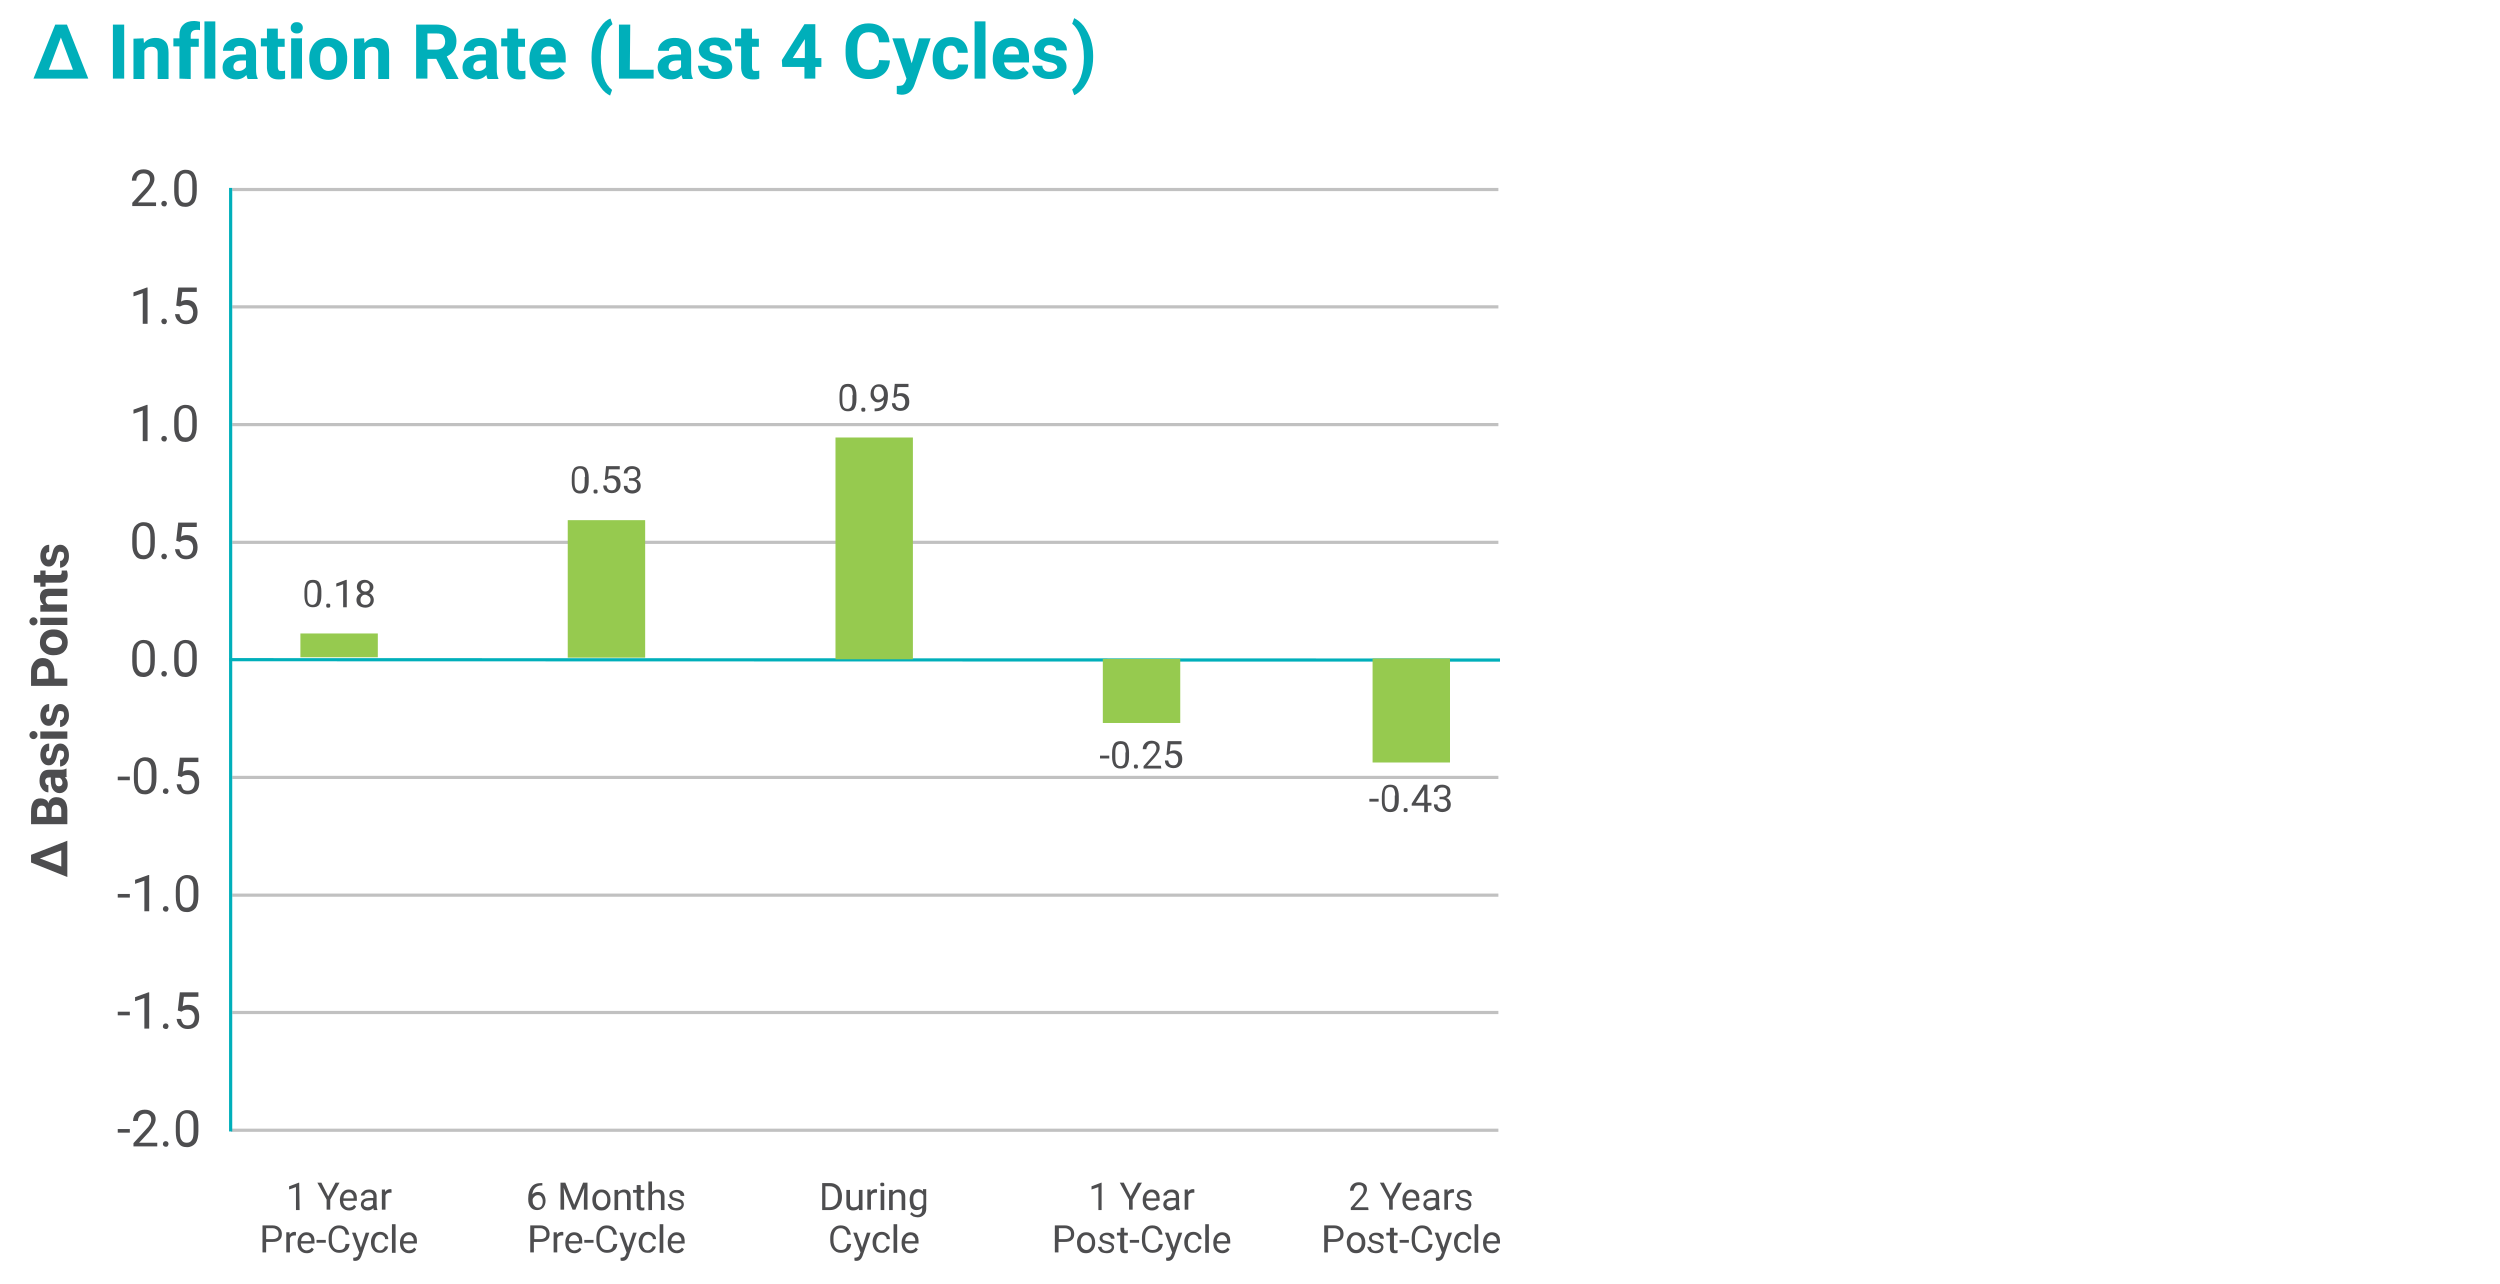 <?xml version="1.0" encoding="utf-8"?>
<!-- Generator: Adobe Illustrator 26.3.1, SVG Export Plug-In . SVG Version: 6.00 Build 0)  -->
<svg version="1.1" id="Layer_1" xmlns="http://www.w3.org/2000/svg" xmlns:xlink="http://www.w3.org/1999/xlink" x="0px" y="0px"
	 viewBox="0 0 620 318.4" style="enable-background:new 0 0 620 318.4;" xml:space="preserve">
<style type="text/css">
	.st0{fill:#4D4D4F;}
	.st1{fill:none;stroke:#C1C1C1;stroke-width:0.788;stroke-miterlimit:10;}
	.st2{fill:none;stroke:#00AFBA;stroke-width:0.788;stroke-miterlimit:10;}
	.st3{fill:#00AFBA;}
	.st4{fill:#96CA4F;}
</style>
<g>
	<path class="st0" d="M38.7,51.1h-5.9v-0.8l3.1-3.4c0.5-0.5,0.8-0.9,1-1.3s0.3-0.7,0.3-1c0-0.5-0.1-0.9-0.4-1.2S36,43,35.6,43
		c-0.6,0-1,0.2-1.3,0.5s-0.5,0.8-0.5,1.3h-1.1c0-0.8,0.3-1.5,0.8-2s1.2-0.8,2.1-0.8c0.8,0,1.5,0.2,2,0.7c0.5,0.4,0.7,1,0.7,1.7
		c0,0.9-0.6,1.9-1.7,3.2l-2.4,2.6h4.5C38.7,50.2,38.7,51.1,38.7,51.1z"/>
	<path class="st0" d="M40,50.5c0-0.2,0.1-0.4,0.2-0.5c0.1-0.1,0.3-0.2,0.5-0.2s0.4,0.1,0.5,0.2s0.2,0.3,0.2,0.5s-0.1,0.3-0.2,0.5
		s-0.3,0.2-0.5,0.2s-0.4-0.1-0.5-0.2C40.1,50.9,40,50.7,40,50.5z"/>
	<path class="st0" d="M48.8,47.3c0,1.3-0.2,2.3-0.7,3c-0.5,0.6-1.2,1-2.1,1c-1,0-1.7-0.3-2.1-1c-0.5-0.6-0.7-1.6-0.7-2.8V46
		c0-1.3,0.2-2.3,0.7-2.9c0.5-0.6,1.2-1,2.1-1c1,0,1.7,0.3,2.1,0.9s0.7,1.6,0.7,2.9V47.3z M47.7,45.7c0-1-0.1-1.7-0.4-2.1
		C47,43.2,46.6,43,46,43s-1,0.2-1.3,0.7c-0.3,0.4-0.4,1.1-0.4,2v1.8c0,1,0.1,1.7,0.4,2.1c0.3,0.5,0.7,0.7,1.3,0.7s1-0.2,1.3-0.7
		s0.4-1.1,0.4-2.1V45.7z"/>
	<path class="st0" d="M36.5,80.3h-1.1v-7.6l-2.3,0.8v-1l3.3-1.2h0.2v9H36.5z"/>
	<path class="st0" d="M40,79.7c0-0.2,0.1-0.4,0.2-0.5c0.1-0.1,0.3-0.2,0.5-0.2s0.4,0.1,0.5,0.2s0.2,0.3,0.2,0.5s-0.1,0.3-0.2,0.5
		s-0.3,0.2-0.5,0.2s-0.4-0.1-0.5-0.2C40.1,80,40,79.8,40,79.7z"/>
	<path class="st0" d="M43.7,75.8l0.5-4.5h4.6v1.1h-3.6l-0.3,2.4c0.4-0.3,0.9-0.4,1.5-0.4c0.8,0,1.5,0.3,1.9,0.8s0.7,1.3,0.7,2.2
		c0,0.9-0.2,1.7-0.7,2.2s-1.2,0.8-2.1,0.8c-0.8,0-1.4-0.2-1.9-0.7c-0.5-0.4-0.8-1-0.9-1.8h1.1c0.1,0.5,0.3,0.9,0.5,1.2
		c0.3,0.3,0.7,0.4,1.2,0.4s0.9-0.2,1.2-0.5c0.3-0.4,0.5-0.9,0.5-1.5s-0.2-1.1-0.5-1.4s-0.8-0.5-1.3-0.5s-0.9,0.1-1.2,0.3L44.6,76
		L43.7,75.8z"/>
	<path class="st0" d="M36.5,109.4h-1.1v-7.6l-2.3,0.8v-1l3.3-1.2h0.2v9H36.5z"/>
	<path class="st0" d="M40,108.8c0-0.2,0.1-0.4,0.2-0.5c0.1-0.1,0.3-0.2,0.5-0.2s0.4,0.1,0.5,0.2s0.2,0.3,0.2,0.5s-0.1,0.3-0.2,0.5
		s-0.3,0.2-0.5,0.2s-0.4-0.1-0.5-0.2C40.1,109.2,40,109,40,108.8z"/>
	<path class="st0" d="M48.8,105.6c0,1.3-0.2,2.3-0.7,3c-0.5,0.6-1.2,1-2.1,1c-1,0-1.7-0.3-2.1-1c-0.5-0.6-0.7-1.6-0.7-2.8v-1.5
		c0-1.3,0.2-2.3,0.7-2.9s1.2-1,2.1-1c1,0,1.7,0.3,2.1,0.9s0.7,1.6,0.7,2.9V105.6z M47.7,104c0-1-0.1-1.7-0.4-2.1
		c-0.3-0.4-0.7-0.7-1.3-0.7s-1,0.2-1.3,0.7c-0.3,0.4-0.4,1.1-0.4,2v1.8c0,1,0.1,1.7,0.4,2.1c0.3,0.5,0.7,0.7,1.3,0.7s1-0.2,1.3-0.7
		s0.4-1.1,0.4-2.1V104z"/>
	<path class="st0" d="M38.4,134.7c0,1.3-0.2,2.3-0.7,3c-0.5,0.6-1.2,1-2.1,1c-1,0-1.7-0.3-2.1-1c-0.5-0.6-0.7-1.6-0.7-2.8v-1.5
		c0-1.3,0.2-2.3,0.7-2.9c0.5-0.6,1.2-1,2.1-1c1,0,1.7,0.3,2.1,0.9s0.7,1.6,0.7,2.9V134.7z M37.3,133.2c0-1-0.1-1.7-0.4-2.1
		c-0.3-0.4-0.7-0.7-1.3-0.7s-1,0.2-1.3,0.7c-0.3,0.4-0.4,1.1-0.4,2v1.8c0,1,0.1,1.7,0.4,2.1c0.3,0.5,0.7,0.7,1.3,0.7s1-0.2,1.3-0.7
		s0.4-1.1,0.4-2.1V133.2z"/>
	<path class="st0" d="M40,138c0-0.2,0.1-0.4,0.2-0.5c0.1-0.1,0.3-0.2,0.5-0.2s0.4,0.1,0.5,0.2s0.2,0.3,0.2,0.5s-0.1,0.3-0.2,0.5
		s-0.3,0.2-0.5,0.2s-0.4-0.1-0.5-0.2C40.1,138.3,40,138.1,40,138z"/>
	<path class="st0" d="M43.7,134.1l0.5-4.5h4.6v1.1h-3.6l-0.3,2.4c0.4-0.3,0.9-0.4,1.5-0.4c0.8,0,1.5,0.3,1.9,0.8s0.7,1.3,0.7,2.2
		s-0.2,1.7-0.7,2.2s-1.2,0.8-2.1,0.8c-0.8,0-1.4-0.2-1.9-0.7c-0.5-0.4-0.8-1-0.9-1.8h1.1c0.1,0.5,0.3,0.9,0.5,1.2
		c0.3,0.3,0.7,0.4,1.2,0.4s0.9-0.2,1.2-0.5c0.3-0.4,0.5-0.9,0.5-1.5s-0.2-1.1-0.5-1.4s-0.8-0.5-1.3-0.5s-0.9,0.1-1.2,0.3l-0.3,0.2
		L43.7,134.1z"/>
	<path class="st0" d="M38.4,163.9c0,1.3-0.2,2.3-0.7,3c-0.5,0.6-1.2,1-2.1,1c-1,0-1.7-0.3-2.1-1c-0.5-0.6-0.7-1.6-0.7-2.8v-1.5
		c0-1.3,0.2-2.3,0.7-2.9c0.5-0.6,1.2-1,2.1-1c1,0,1.7,0.3,2.1,0.9c0.5,0.6,0.7,1.6,0.7,2.9V163.9z M37.3,162.3c0-1-0.1-1.7-0.4-2.1
		c-0.3-0.4-0.7-0.7-1.3-0.7s-1,0.2-1.3,0.7c-0.3,0.4-0.4,1.1-0.4,2v1.8c0,1,0.1,1.7,0.4,2.1c0.3,0.5,0.7,0.7,1.3,0.7s1-0.2,1.3-0.7
		c0.3-0.4,0.4-1.1,0.4-2.1V162.3z"/>
	<path class="st0" d="M40,167.1c0-0.2,0.1-0.4,0.2-0.5c0.1-0.1,0.3-0.2,0.5-0.2s0.4,0.1,0.5,0.2c0.1,0.1,0.2,0.3,0.2,0.5
		s-0.1,0.3-0.2,0.5s-0.3,0.2-0.5,0.2s-0.4-0.1-0.5-0.2C40.1,167.4,40,167.3,40,167.1z"/>
	<path class="st0" d="M48.8,163.9c0,1.3-0.2,2.3-0.7,3c-0.5,0.6-1.2,1-2.1,1c-1,0-1.7-0.3-2.1-1c-0.5-0.6-0.7-1.6-0.7-2.8v-1.5
		c0-1.3,0.2-2.3,0.7-2.9c0.5-0.6,1.2-1,2.1-1c1,0,1.7,0.3,2.1,0.9c0.5,0.6,0.7,1.6,0.7,2.9V163.9z M47.7,162.3c0-1-0.1-1.7-0.4-2.1
		c-0.3-0.4-0.7-0.7-1.3-0.7s-1,0.2-1.3,0.7c-0.3,0.4-0.4,1.1-0.4,2v1.8c0,1,0.1,1.7,0.4,2.1c0.3,0.5,0.7,0.7,1.3,0.7s1-0.2,1.3-0.7
		c0.3-0.4,0.4-1.1,0.4-2.1V162.3z"/>
	<path class="st0" d="M32.2,193.5h-3v-0.9h3V193.5z"/>
	<path class="st0" d="M38.8,193c0,1.3-0.2,2.3-0.7,3c-0.5,0.6-1.2,1-2.1,1c-1,0-1.7-0.3-2.1-1c-0.5-0.6-0.7-1.6-0.7-2.8v-1.5
		c0-1.3,0.2-2.3,0.7-2.9c0.5-0.6,1.2-1,2.1-1c1,0,1.7,0.3,2.1,0.9c0.5,0.6,0.7,1.6,0.7,2.9V193z M37.6,191.5c0-1-0.1-1.7-0.4-2.1
		c-0.3-0.4-0.7-0.7-1.3-0.7s-1,0.2-1.3,0.7c-0.3,0.4-0.4,1.1-0.4,2v1.8c0,1,0.1,1.7,0.4,2.1c0.3,0.5,0.7,0.7,1.3,0.7s1-0.2,1.3-0.7
		c0.3-0.4,0.4-1.1,0.4-2.1V191.5z"/>
	<path class="st0" d="M40.4,196.2c0-0.2,0.1-0.4,0.2-0.5c0.1-0.1,0.3-0.2,0.5-0.2s0.4,0.1,0.5,0.2c0.1,0.1,0.2,0.3,0.2,0.5
		s-0.1,0.3-0.2,0.5s-0.3,0.2-0.5,0.2s-0.4-0.1-0.5-0.2C40.4,196.6,40.4,196.4,40.4,196.2z"/>
	<path class="st0" d="M44.1,192.4l0.5-4.5h4.6v1.1h-3.6l-0.3,2.4c0.4-0.3,0.9-0.4,1.5-0.4c0.8,0,1.5,0.3,1.9,0.8
		c0.5,0.5,0.7,1.3,0.7,2.2s-0.2,1.7-0.7,2.2s-1.2,0.8-2.1,0.8c-0.8,0-1.4-0.2-1.9-0.7c-0.5-0.4-0.8-1-0.9-1.8h1.1
		c0.1,0.5,0.3,0.9,0.5,1.2s0.7,0.4,1.2,0.4s0.9-0.2,1.2-0.5c0.3-0.4,0.5-0.9,0.5-1.5s-0.2-1.1-0.5-1.4c-0.3-0.4-0.8-0.5-1.3-0.5
		s-0.9,0.1-1.2,0.3l-0.3,0.2L44.1,192.4z"/>
	<path class="st0" d="M32.2,222.6h-3v-0.9h3V222.6z"/>
	<path class="st0" d="M36.9,226h-1.1v-7.6l-2.3,0.8v-1l3.3-1.2H37v9H36.9z"/>
	<path class="st0" d="M40.4,225.4c0-0.2,0.1-0.4,0.2-0.5c0.1-0.1,0.3-0.2,0.5-0.2s0.4,0.1,0.5,0.2c0.1,0.1,0.2,0.3,0.2,0.5
		s-0.1,0.3-0.2,0.5s-0.3,0.2-0.5,0.2s-0.4-0.1-0.5-0.2C40.4,225.7,40.4,225.6,40.4,225.4z"/>
	<path class="st0" d="M49.2,222.2c0,1.3-0.2,2.3-0.7,3c-0.5,0.6-1.2,1-2.1,1c-1,0-1.7-0.3-2.1-1c-0.5-0.6-0.7-1.6-0.7-2.8v-1.5
		c0-1.3,0.2-2.3,0.7-2.9c0.5-0.6,1.2-1,2.1-1c1,0,1.7,0.3,2.1,0.9c0.5,0.6,0.7,1.6,0.7,2.9V222.2z M48,220.6c0-1-0.1-1.7-0.4-2.1
		c-0.3-0.4-0.7-0.7-1.3-0.7s-1,0.2-1.3,0.7c-0.3,0.4-0.4,1.1-0.4,2v1.8c0,1,0.1,1.7,0.4,2.1c0.3,0.5,0.7,0.7,1.3,0.7s1-0.2,1.3-0.7
		c0.3-0.4,0.4-1.1,0.4-2.1V220.6z"/>
	<path class="st0" d="M32.2,251.8h-3v-0.9h3V251.8z"/>
	<path class="st0" d="M36.9,255.1h-1.1v-7.6l-2.3,0.8v-1l3.3-1.2H37v9H36.9z"/>
	<path class="st0" d="M40.4,254.5c0-0.2,0.1-0.4,0.2-0.5c0.1-0.1,0.3-0.2,0.5-0.2s0.4,0.1,0.5,0.2c0.1,0.1,0.2,0.3,0.2,0.5
		s-0.1,0.3-0.2,0.5s-0.3,0.2-0.5,0.2s-0.4-0.1-0.5-0.2C40.4,254.9,40.4,254.7,40.4,254.5z"/>
	<path class="st0" d="M44.1,250.6l0.5-4.5h4.6v1.1h-3.6l-0.3,2.4c0.4-0.3,0.9-0.4,1.5-0.4c0.8,0,1.5,0.3,1.9,0.8
		c0.5,0.5,0.7,1.3,0.7,2.2s-0.2,1.7-0.7,2.2s-1.2,0.8-2.1,0.8c-0.8,0-1.4-0.2-1.9-0.7c-0.5-0.4-0.8-1-0.9-1.8h1.1
		c0.1,0.5,0.3,0.9,0.5,1.2s0.7,0.4,1.2,0.4s0.9-0.2,1.2-0.5c0.3-0.4,0.5-0.9,0.5-1.5s-0.2-1.1-0.5-1.4c-0.3-0.4-0.8-0.5-1.3-0.5
		s-0.9,0.1-1.2,0.3l-0.3,0.2L44.1,250.6z"/>
	<path class="st0" d="M32.2,280.9h-3V280h3V280.9z"/>
	<path class="st0" d="M39,284.3h-5.9v-0.8l3.1-3.4c0.5-0.5,0.8-0.9,1-1.3s0.3-0.7,0.3-1c0-0.5-0.1-0.9-0.4-1.2s-0.7-0.4-1.1-0.4
		c-0.6,0-1,0.2-1.3,0.5s-0.5,0.8-0.5,1.3H33c0-0.8,0.3-1.5,0.8-2s1.2-0.8,2.1-0.8c0.8,0,1.5,0.2,2,0.7c0.5,0.4,0.7,1,0.7,1.7
		c0,0.9-0.6,1.9-1.7,3.2l-2.4,2.6H39V284.3z"/>
	<path class="st0" d="M40.4,283.7c0-0.2,0.1-0.4,0.2-0.5c0.1-0.1,0.3-0.2,0.5-0.2s0.4,0.1,0.5,0.2s0.2,0.3,0.2,0.5s-0.1,0.3-0.2,0.5
		s-0.3,0.2-0.5,0.2s-0.4-0.1-0.5-0.2C40.4,284,40.4,283.9,40.4,283.7z"/>
	<path class="st0" d="M49.2,280.5c0,1.3-0.2,2.3-0.7,3c-0.5,0.6-1.2,1-2.1,1c-1,0-1.7-0.3-2.1-1c-0.5-0.6-0.7-1.6-0.7-2.8v-1.5
		c0-1.3,0.2-2.3,0.7-2.9s1.2-1,2.1-1c1,0,1.7,0.3,2.1,0.9c0.5,0.6,0.7,1.6,0.7,2.9V280.5z M48,278.9c0-1-0.1-1.7-0.4-2.1
		c-0.3-0.4-0.7-0.7-1.3-0.7s-1,0.2-1.3,0.7c-0.3,0.4-0.4,1.1-0.4,2v1.8c0,1,0.1,1.7,0.4,2.1c0.3,0.5,0.7,0.7,1.3,0.7s1-0.2,1.3-0.7
		c0.3-0.4,0.4-1.1,0.4-2.1V278.9z"/>
</g>
<g>
	<line class="st1" x1="57.3" y1="280.3" x2="371.6" y2="280.3"/>
	<line class="st1" x1="57.6" y1="251.1" x2="371.6" y2="251.1"/>
	<line class="st1" x1="57.6" y1="222" x2="371.6" y2="222"/>
	<line class="st1" x1="57.6" y1="192.8" x2="371.6" y2="192.8"/>
	<line class="st1" x1="57.6" y1="134.5" x2="371.6" y2="134.5"/>
	<line class="st1" x1="57.6" y1="105.3" x2="371.6" y2="105.3"/>
	<line class="st1" x1="57.6" y1="76.1" x2="371.6" y2="76.1"/>
	<line class="st1" x1="57.6" y1="47" x2="371.6" y2="47"/>
	<line class="st2" x1="56.9" y1="163.6" x2="372" y2="163.7"/>
</g>
<g>
	<path class="st3" d="M13.7,6.1h2.9l5.3,13.4H8.3L13.7,6.1z M12.1,17.3h6l-3-8L12.1,17.3z"/>
	<path class="st3" d="M30.8,19.5H28V6.1h2.8V19.5z"/>
	<path class="st3" d="M35.6,9.5l0.1,1.2c0.7-0.9,1.7-1.3,2.9-1.3c1.1,0,1.8,0.3,2.4,0.9s0.8,1.6,0.8,2.8v6.5h-2.7v-6.4
		c0-0.6-0.1-1-0.4-1.2c-0.2-0.3-0.7-0.4-1.2-0.4c-0.8,0-1.3,0.3-1.7,1v7h-2.7v-10L35.6,9.5L35.6,9.5z"/>
	<path class="st3" d="M44.5,19.5v-8H43v-2h1.5V8.7c0-1.1,0.3-2,1-2.6c0.6-0.6,1.5-0.9,2.7-0.9c0.4,0,0.8,0.1,1.4,0.2v2.1
		c-0.2-0.1-0.5-0.1-0.8-0.1c-1,0-1.5,0.5-1.5,1.4v0.8h2v2h-2v8L44.5,19.5L44.5,19.5z"/>
	<path class="st3" d="M53.4,19.5h-2.7V5.3h2.7V19.5z"/>
	<path class="st3" d="M61.4,19.5c-0.1-0.2-0.2-0.5-0.3-0.9c-0.6,0.7-1.5,1.1-2.5,1.1s-1.8-0.3-2.4-0.8s-1-1.3-1-2.1
		c0-1.1,0.4-1.9,1.2-2.4c0.8-0.6,1.9-0.9,3.4-0.9H61v-0.6c0-0.5-0.1-0.8-0.4-1.1s-0.6-0.4-1.1-0.4c-0.4,0-0.8,0.1-1.1,0.3
		S58,12.2,58,12.6h-2.7c0-0.6,0.2-1.1,0.5-1.6c0.4-0.5,0.9-0.9,1.5-1.2c0.7-0.3,1.4-0.4,2.2-0.4c1.2,0,2.2,0.3,2.9,0.9
		s1.1,1.5,1.1,2.6v4.3c0,0.9,0.1,1.7,0.4,2.2v0.2h-2.5V19.5z M59.2,17.6c0.4,0,0.8-0.1,1.1-0.3c0.3-0.2,0.6-0.4,0.7-0.7V15h-1
		c-1.3,0-2,0.5-2.1,1.4v0.2c0,0.3,0.1,0.6,0.4,0.8S58.7,17.6,59.2,17.6z"/>
	<path class="st3" d="M68.9,7.1v2.5h1.7v2h-1.7v5c0,0.4,0.1,0.6,0.2,0.8s0.4,0.2,0.8,0.2c0.3,0,0.6,0,0.8-0.1v2
		c-0.5,0.2-1.1,0.2-1.6,0.2c-1.9,0-2.8-0.9-2.9-2.8v-5.4h-1.5v-2h1.5V7.1H68.9z"/>
	<path class="st3" d="M72.1,6.9c0-0.4,0.1-0.7,0.4-1s0.6-0.4,1.1-0.4s0.8,0.1,1.1,0.4c0.3,0.3,0.4,0.6,0.4,1s-0.1,0.7-0.4,1
		c-0.3,0.3-0.6,0.4-1.1,0.4c-0.4,0-0.8-0.1-1.1-0.4C72.2,7.7,72.1,7.3,72.1,6.9z M74.9,19.5h-2.7v-10h2.7V19.5z"/>
	<path class="st3" d="M76.7,14.4c0-1,0.2-1.9,0.6-2.6c0.4-0.8,0.9-1.4,1.6-1.8c0.7-0.4,1.5-0.6,2.5-0.6c1.3,0,2.4,0.4,3.3,1.2
		s1.3,1.9,1.4,3.4v0.7c0,1.5-0.4,2.8-1.3,3.7s-2,1.4-3.4,1.4s-2.6-0.5-3.4-1.4c-0.9-0.9-1.3-2.2-1.3-3.8
		C76.7,14.6,76.7,14.4,76.7,14.4z M79.4,14.6c0,0.9,0.2,1.7,0.5,2.2s0.9,0.8,1.5,0.8s1.2-0.2,1.5-0.7c0.4-0.5,0.5-1.3,0.5-2.4
		c0-0.9-0.2-1.7-0.5-2.2c-0.4-0.5-0.9-0.8-1.5-0.8c-0.7,0-1.2,0.3-1.5,0.8C79.5,12.8,79.4,13.5,79.4,14.6z"/>
	<path class="st3" d="M90.3,9.5l0.1,1.2c0.7-0.9,1.7-1.3,2.9-1.3c1.1,0,1.8,0.3,2.4,0.9s0.8,1.6,0.8,2.8v6.5h-2.7v-6.4
		c0-0.6-0.1-1-0.4-1.2c-0.2-0.3-0.7-0.4-1.2-0.4c-0.8,0-1.3,0.3-1.7,1v7h-2.7v-10L90.3,9.5L90.3,9.5z"/>
	<path class="st3" d="M108.2,14.6H106v4.9h-2.8V6.1h5c1.6,0,2.8,0.4,3.7,1.1c0.9,0.7,1.3,1.7,1.3,3c0,0.9-0.2,1.7-0.6,2.3
		s-1,1.1-1.8,1.5l2.9,5.5v0.1h-3L108.2,14.6z M106,12.3h2.2c0.7,0,1.2-0.2,1.6-0.5c0.4-0.4,0.6-0.8,0.6-1.5c0-0.6-0.2-1.1-0.5-1.5
		s-0.9-0.5-1.7-0.5H106V12.3z"/>
	<path class="st3" d="M120.9,19.5c-0.1-0.2-0.2-0.5-0.3-0.9c-0.6,0.7-1.5,1.1-2.5,1.1s-1.8-0.3-2.4-0.8s-1-1.3-1-2.1
		c0-1.1,0.4-1.9,1.2-2.4c0.8-0.6,1.9-0.9,3.4-0.9h1.2v-0.6c0-0.5-0.1-0.8-0.4-1.1s-0.6-0.4-1.1-0.4c-0.4,0-0.8,0.1-1.1,0.3
		s-0.4,0.5-0.4,0.9H115c0-0.6,0.2-1.1,0.5-1.6c0.4-0.5,0.9-0.9,1.5-1.2c0.7-0.3,1.4-0.4,2.2-0.4c1.2,0,2.2,0.3,2.9,0.9
		s1.1,1.5,1.1,2.6v4.3c0,0.9,0.1,1.7,0.4,2.2v0.2h-2.7V19.5z M118.7,17.6c0.4,0,0.8-0.1,1.1-0.3c0.3-0.2,0.6-0.4,0.7-0.7V15h-1
		c-1.3,0-2,0.5-2.1,1.4v0.2c0,0.3,0.1,0.6,0.4,0.8S118.3,17.6,118.7,17.6z"/>
	<path class="st3" d="M128.5,7.1v2.5h1.7v2h-1.7v5c0,0.4,0.1,0.6,0.2,0.8s0.4,0.2,0.8,0.2c0.3,0,0.6,0,0.8-0.1v2
		c-0.5,0.2-1.1,0.2-1.6,0.2c-1.9,0-2.8-0.9-2.9-2.8v-5.4h-1.5v-2h1.5V7.1H128.5z"/>
	<path class="st3" d="M136.3,19.7c-1.5,0-2.7-0.4-3.6-1.3c-0.9-0.9-1.4-2.1-1.4-3.6v-0.3c0-1,0.2-1.9,0.6-2.7
		c0.4-0.8,0.9-1.4,1.6-1.8s1.5-0.6,2.4-0.6c1.4,0,2.4,0.4,3.2,1.3s1.2,2.1,1.2,3.7v1.1H134c0.1,0.7,0.3,1.2,0.8,1.6
		c0.4,0.4,1,0.6,1.6,0.6c1,0,1.8-0.4,2.4-1.1l1.3,1.5c-0.4,0.6-0.9,1-1.6,1.3S137.1,19.7,136.3,19.7z M136,11.5
		c-0.5,0-1,0.2-1.3,0.5c-0.3,0.4-0.5,0.9-0.6,1.5h3.7v-0.2c0-0.6-0.2-1.1-0.5-1.4C137,11.6,136.5,11.5,136,11.5z"/>
	<path class="st3" d="M146.7,14c0-1.4,0.2-2.8,0.6-4c0.4-1.3,0.9-2.4,1.7-3.4c0.7-1,1.5-1.7,2.4-2l0.5,1.4c-0.9,0.7-1.6,1.7-2.1,3.1
		s-0.8,3-0.8,4.9v0.3c0,1.9,0.2,3.5,0.7,4.9c0.5,1.4,1.2,2.4,2.1,3.1l-0.5,1.4c-0.8-0.4-1.6-1-2.3-2s-1.3-2-1.7-3.3
		c-0.4-1.2-0.6-2.5-0.6-3.9L146.7,14L146.7,14z"/>
	<path class="st3" d="M156.2,17.3h5.9v2.2h-8.6V6.1h2.8L156.2,17.3L156.2,17.3z"/>
	<path class="st3" d="M169.3,19.5c-0.1-0.2-0.2-0.5-0.3-0.9c-0.6,0.7-1.5,1.1-2.5,1.1s-1.8-0.3-2.4-0.8s-1-1.3-1-2.1
		c0-1.1,0.4-1.9,1.2-2.4c0.8-0.6,1.9-0.9,3.4-0.9h1.2v-0.6c0-0.5-0.1-0.8-0.4-1.1s-0.6-0.4-1.1-0.4c-0.4,0-0.8,0.1-1.1,0.3
		s-0.4,0.5-0.4,0.9h-2.7c0-0.6,0.2-1.1,0.5-1.6c0.4-0.5,0.9-0.9,1.5-1.2c0.7-0.3,1.4-0.4,2.2-0.4c1.2,0,2.2,0.3,2.9,0.9
		s1.1,1.5,1.1,2.6v4.3c0,0.9,0.1,1.7,0.4,2.2v0.2h-2.5V19.5z M167.1,17.6c0.4,0,0.8-0.1,1.1-0.3c0.3-0.2,0.6-0.4,0.7-0.7V15h-1
		c-1.3,0-2,0.5-2.1,1.4v0.2c0,0.3,0.1,0.6,0.4,0.8S166.7,17.6,167.1,17.6z"/>
	<path class="st3" d="M179,16.7c0-0.3-0.2-0.6-0.5-0.8s-0.8-0.4-1.6-0.5c-2.4-0.5-3.6-1.5-3.6-3c0-0.9,0.4-1.6,1.1-2.2
		c0.7-0.6,1.7-0.9,2.9-0.9c1.3,0,2.3,0.3,3,0.9c0.8,0.6,1.1,1.4,1.1,2.3h-2.7c0-0.4-0.1-0.7-0.4-0.9c-0.2-0.2-0.6-0.4-1.2-0.4
		c-0.4,0-0.8,0.1-1,0.3S176,12,176,12.3s0.1,0.5,0.4,0.7c0.3,0.2,0.8,0.3,1.4,0.5c0.7,0.1,1.2,0.3,1.7,0.4c1.4,0.5,2.1,1.4,2.1,2.7
		c0,0.9-0.4,1.6-1.2,2.2s-1.8,0.8-3,0.8c-0.8,0-1.6-0.1-2.2-0.4s-1.2-0.7-1.5-1.2s-0.6-1.1-0.6-1.7h2.5c0,0.5,0.2,0.8,0.5,1.1
		s0.8,0.4,1.3,0.4s0.9-0.1,1.2-0.3S179,17.1,179,16.7z"/>
	<path class="st3" d="M186.5,7.1v2.5h1.7v2h-1.7v5c0,0.4,0.1,0.6,0.2,0.8s0.4,0.2,0.8,0.2c0.3,0,0.6,0,0.8-0.1v2
		c-0.5,0.2-1.1,0.2-1.6,0.2c-1.9,0-2.8-0.9-2.9-2.8v-5.4h-1.5v-2h1.5V7.1H186.5z"/>
	<path class="st3" d="M202.2,14.4h1.5v2.2h-1.5v2.9h-2.7v-2.9H194l-0.1-1.7l5.6-8.9h2.7V14.4z M196.6,14.4h3V9.7l-0.2,0.3
		L196.6,14.4z"/>
	<path class="st3" d="M220.7,15c-0.1,1.4-0.6,2.6-1.6,3.4s-2.2,1.2-3.8,1.2c-1.7,0-3.1-0.6-4.1-1.7c-1-1.2-1.5-2.8-1.5-4.8v-0.8
		c0-1.3,0.2-2.4,0.7-3.4s1.1-1.7,2-2.3c0.8-0.5,1.8-0.8,2.9-0.8c1.6,0,2.8,0.4,3.7,1.2s1.5,2,1.6,3.5H218c-0.1-0.9-0.3-1.5-0.7-1.9
		s-1-0.6-1.9-0.6s-1.6,0.3-2.1,1c-0.5,0.7-0.7,1.7-0.7,3.1v1c0,1.5,0.2,2.5,0.7,3.2c0.4,0.7,1.1,1,2.1,1c0.9,0,1.5-0.2,1.9-0.6
		s0.7-1,0.7-1.8L220.7,15L220.7,15z"/>
	<path class="st3" d="M226.1,15.7l1.8-6.2h2.9l-4,11.5l-0.2,0.5c-0.6,1.3-1.6,2-3,2c-0.4,0-0.8-0.1-1.2-0.2v-2h0.4
		c0.5,0,0.9-0.1,1.1-0.2c0.2-0.2,0.4-0.4,0.6-0.8l0.3-0.8l-3.5-10h2.9L226.1,15.7z"/>
	<path class="st3" d="M235.9,17.5c0.5,0,0.9-0.1,1.2-0.4s0.5-0.6,0.5-1.1h2.5c0,0.7-0.2,1.3-0.6,1.9c-0.4,0.6-0.9,1-1.5,1.3
		s-1.3,0.5-2.1,0.5c-1.4,0-2.6-0.5-3.4-1.4c-0.8-0.9-1.2-2.2-1.2-3.8v-0.2c0-1.5,0.4-2.8,1.2-3.7s1.9-1.4,3.4-1.4
		c1.2,0,2.3,0.4,3,1.1s1.1,1.7,1.1,2.8h-2.5c0-0.5-0.2-0.9-0.5-1.3s-0.7-0.5-1.2-0.5c-0.6,0-1.1,0.2-1.4,0.7
		c-0.3,0.5-0.5,1.2-0.5,2.2v0.3c0,1,0.2,1.8,0.5,2.2C234.8,17.3,235.3,17.5,235.9,17.5z"/>
	<path class="st3" d="M244.4,19.5h-2.7V5.3h2.7V19.5z"/>
	<path class="st3" d="M251.2,19.7c-1.5,0-2.7-0.4-3.6-1.3c-0.9-0.9-1.4-2.1-1.4-3.6v-0.3c0-1,0.2-1.9,0.6-2.7
		c0.4-0.8,0.9-1.4,1.6-1.8s1.5-0.6,2.4-0.6c1.4,0,2.4,0.4,3.2,1.3s1.2,2.1,1.2,3.7v1.1H249c0.1,0.7,0.3,1.2,0.8,1.6
		c0.4,0.4,1,0.6,1.6,0.6c1,0,1.8-0.4,2.4-1.1l1.3,1.5c-0.4,0.6-0.9,1-1.6,1.3S252,19.7,251.2,19.7z M250.9,11.5
		c-0.5,0-1,0.2-1.3,0.5c-0.3,0.4-0.5,0.9-0.6,1.5h3.7v-0.2c0-0.6-0.2-1.1-0.5-1.4C251.9,11.6,251.5,11.5,250.9,11.5z"/>
	<path class="st3" d="M262.2,16.7c0-0.3-0.2-0.6-0.5-0.8s-0.8-0.4-1.6-0.5c-2.4-0.5-3.6-1.5-3.6-3c0-0.9,0.4-1.6,1.1-2.2
		c0.7-0.6,1.7-0.9,2.9-0.9c1.3,0,2.3,0.3,3,0.9c0.8,0.6,1.1,1.4,1.1,2.3h-2.7c0-0.4-0.1-0.7-0.4-0.9c-0.2-0.2-0.6-0.4-1.2-0.4
		c-0.4,0-0.8,0.1-1,0.3s-0.4,0.5-0.4,0.8s0.1,0.5,0.4,0.7s0.8,0.3,1.4,0.5c0.7,0.1,1.2,0.3,1.7,0.4c1.4,0.5,2.1,1.4,2.1,2.7
		c0,0.9-0.4,1.6-1.2,2.2c-0.8,0.6-1.8,0.8-3,0.8c-0.8,0-1.6-0.1-2.2-0.4s-1.2-0.7-1.5-1.2s-0.6-1.1-0.6-1.7h2.5
		c0,0.5,0.2,0.8,0.5,1.1s0.8,0.4,1.3,0.4s0.9-0.1,1.2-0.3S262.2,17.1,262.2,16.7z"/>
	<path class="st3" d="M271.1,14.2c0,1.4-0.2,2.7-0.6,4c-0.4,1.3-1,2.4-1.7,3.4c-0.8,1-1.6,1.7-2.4,2l-0.5-1.4c0.9-0.7,1.6-1.7,2.1-3
		c0.5-1.4,0.8-3,0.8-4.7V14c0-1.8-0.3-3.5-0.8-4.9s-1.2-2.5-2.1-3.2l0.5-1.4c0.8,0.4,1.6,1,2.4,2c0.7,1,1.3,2.1,1.7,3.3
		c0.4,1.3,0.6,2.6,0.6,3.9V14.2z"/>
</g>
<path class="st2" d="M56.9,40"/>
<g>
	<g>
		<path class="st0" d="M79.7,147.7c0,1-0.2,1.7-0.5,2.2s-0.9,0.7-1.6,0.7s-1.2-0.2-1.6-0.7c-0.3-0.5-0.5-1.2-0.5-2.1v-1.1
			c0-1,0.2-1.7,0.5-2.2s0.9-0.7,1.6-0.7s1.3,0.2,1.6,0.7c0.3,0.5,0.5,1.2,0.5,2.1V147.7z M78.8,146.6c0-0.7-0.1-1.2-0.3-1.6
			s-0.5-0.5-1-0.5c-0.4,0-0.8,0.2-1,0.5s-0.3,0.8-0.3,1.5v1.4c0,0.7,0.1,1.3,0.3,1.6c0.2,0.3,0.5,0.5,1,0.5c0.4,0,0.7-0.2,0.9-0.5
			s0.3-0.8,0.3-1.5L78.8,146.6L78.8,146.6z"/>
		<path class="st0" d="M80.9,150.2c0-0.1,0-0.3,0.1-0.4c0.1-0.1,0.2-0.1,0.4-0.1s0.3,0,0.4,0.1s0.1,0.2,0.1,0.4c0,0.1,0,0.3-0.1,0.4
			c-0.1,0.1-0.2,0.1-0.4,0.1s-0.3,0-0.4-0.1C80.9,150.4,80.9,150.3,80.9,150.2z"/>
		<path class="st0" d="M86,150.6h-0.9v-5.7l-1.7,0.6v-0.8l2.4-0.9H86V150.6z"/>
		<path class="st0" d="M92.6,145.6c0,0.3-0.1,0.6-0.3,0.9c-0.2,0.3-0.4,0.5-0.7,0.6c0.4,0.2,0.6,0.4,0.8,0.7s0.3,0.6,0.3,1
			c0,0.6-0.2,1-0.6,1.4c-0.4,0.3-0.9,0.5-1.5,0.5s-1.2-0.2-1.6-0.5s-0.6-0.8-0.6-1.4c0-0.4,0.1-0.7,0.3-1c0.2-0.3,0.5-0.5,0.8-0.7
			c-0.3-0.1-0.5-0.4-0.7-0.6c-0.2-0.3-0.3-0.6-0.3-0.9c0-0.6,0.2-1,0.5-1.3c0.4-0.3,0.8-0.5,1.4-0.5s1.1,0.2,1.4,0.5
			C92.4,144.6,92.6,145.1,92.6,145.6z M91.9,148.8c0-0.4-0.1-0.7-0.4-0.9s-0.6-0.4-0.9-0.4c-0.4,0-0.7,0.1-0.9,0.4
			c-0.2,0.2-0.3,0.5-0.3,0.9s0.1,0.7,0.3,0.9c0.2,0.2,0.5,0.3,0.9,0.3s0.7-0.1,0.9-0.3S91.9,149.2,91.9,148.8z M90.6,144.5
			c-0.3,0-0.6,0.1-0.8,0.3c-0.2,0.2-0.3,0.5-0.3,0.8s0.1,0.6,0.3,0.8c0.2,0.2,0.5,0.3,0.8,0.3s0.6-0.1,0.8-0.3
			c0.2-0.2,0.3-0.5,0.3-0.8s-0.1-0.6-0.3-0.8S91,144.5,90.6,144.5z"/>
	</g>
</g>
<g>
	<g>
		<path class="st0" d="M146,119.5c0,1-0.2,1.7-0.5,2.2s-0.9,0.7-1.6,0.7c-0.7,0-1.2-0.2-1.6-0.7c-0.3-0.5-0.5-1.2-0.5-2.1v-1.1
			c0-1,0.2-1.7,0.5-2.2s0.9-0.7,1.6-0.7c0.7,0,1.3,0.2,1.6,0.7s0.5,1.2,0.5,2.1V119.5z M145.1,118.3c0-0.7-0.1-1.2-0.3-1.6
			c-0.2-0.3-0.5-0.5-1-0.5c-0.4,0-0.8,0.2-1,0.5s-0.3,0.8-0.3,1.5v1.4c0,0.7,0.1,1.3,0.3,1.6c0.2,0.3,0.5,0.5,1,0.5
			c0.4,0,0.7-0.2,0.9-0.5s0.3-0.8,0.3-1.5v-1.4H145.1z"/>
		<path class="st0" d="M147.2,121.9c0-0.1,0-0.3,0.1-0.4s0.2-0.1,0.4-0.1s0.3,0,0.4,0.1c0.1,0.1,0.1,0.2,0.1,0.4
			c0,0.1,0,0.3-0.1,0.4s-0.2,0.1-0.4,0.1s-0.3,0-0.4-0.1C147.2,122.2,147.2,122.1,147.2,121.9z"/>
		<path class="st0" d="M150,119l0.3-3.4h3.4v0.8H151l-0.2,1.8c0.3-0.2,0.7-0.3,1.1-0.3c0.6,0,1.1,0.2,1.5,0.6s0.5,1,0.5,1.6
			c0,0.7-0.2,1.2-0.6,1.6s-0.9,0.6-1.6,0.6c-0.6,0-1.1-0.2-1.5-0.5s-0.6-0.8-0.6-1.4h0.8c0.1,0.4,0.2,0.7,0.4,0.9
			c0.2,0.2,0.5,0.3,0.9,0.3s0.7-0.1,0.9-0.4s0.3-0.6,0.3-1.1c0-0.4-0.1-0.8-0.4-1.1s-0.6-0.4-1-0.4s-0.7,0.1-0.9,0.2l-0.2,0.2
			L150,119z"/>
		<path class="st0" d="M156.1,118.6h0.6c0.4,0,0.7-0.1,1-0.3s0.3-0.5,0.3-0.8c0-0.8-0.4-1.2-1.2-1.2c-0.4,0-0.7,0.1-0.9,0.3
			c-0.2,0.2-0.3,0.5-0.3,0.8h-0.9c0-0.5,0.2-1,0.6-1.3c0.4-0.4,0.9-0.5,1.5-0.5s1.1,0.2,1.5,0.5s0.5,0.8,0.5,1.4
			c0,0.3-0.1,0.6-0.3,0.8c-0.2,0.3-0.4,0.5-0.8,0.6c0.4,0.1,0.7,0.3,0.9,0.6c0.2,0.3,0.3,0.6,0.3,1c0,0.6-0.2,1.1-0.6,1.4
			s-0.9,0.5-1.5,0.5s-1.1-0.2-1.5-0.5s-0.6-0.8-0.6-1.4h0.9c0,0.4,0.1,0.6,0.3,0.8c0.2,0.2,0.5,0.3,0.9,0.3s0.7-0.1,0.9-0.3
			c0.2-0.2,0.3-0.5,0.3-0.9s-0.1-0.7-0.4-0.9c-0.2-0.2-0.6-0.3-1-0.3H156v-0.6H156.1z"/>
	</g>
</g>
<g>
	<g>
		<path class="st0" d="M212.4,99.1c0,1-0.2,1.7-0.5,2.2s-0.9,0.7-1.6,0.7c-0.7,0-1.2-0.2-1.6-0.7c-0.3-0.5-0.5-1.2-0.5-2.1v-1.1
			c0-1,0.2-1.7,0.5-2.2s0.9-0.7,1.6-0.7c0.7,0,1.3,0.2,1.6,0.7s0.5,1.2,0.5,2.1V99.1z M211.5,98c0-0.7-0.1-1.2-0.3-1.6
			c-0.2-0.3-0.5-0.5-1-0.5c-0.4,0-0.8,0.2-1,0.5s-0.3,0.8-0.3,1.5v1.4c0,0.7,0.1,1.3,0.3,1.6c0.2,0.3,0.5,0.5,1,0.5
			c0.4,0,0.7-0.2,0.9-0.5s0.3-0.8,0.3-1.5V98H211.5z"/>
		<path class="st0" d="M213.6,101.6c0-0.1,0-0.3,0.1-0.4s0.2-0.1,0.4-0.1s0.3,0,0.4,0.1c0.1,0.1,0.1,0.2,0.1,0.4
			c0,0.1,0,0.3-0.1,0.4s-0.2,0.1-0.4,0.1s-0.3,0-0.4-0.1C213.6,101.8,213.6,101.7,213.6,101.6z"/>
		<path class="st0" d="M219.2,99.1c-0.2,0.2-0.4,0.4-0.6,0.5c-0.2,0.1-0.5,0.2-0.8,0.2c-0.4,0-0.7-0.1-1-0.3
			c-0.3-0.2-0.5-0.5-0.7-0.8s-0.2-0.7-0.2-1.1s0.1-0.9,0.3-1.2c0.2-0.4,0.4-0.6,0.7-0.8s0.7-0.3,1.1-0.3c0.7,0,1.2,0.2,1.6,0.7
			c0.4,0.5,0.6,1.2,0.6,2v0.2c0,1.3-0.3,2.3-0.8,2.9s-1.3,0.9-2.3,0.9h-0.2v-0.7h0.2c0.7,0,1.2-0.2,1.6-0.6
			C219,100.4,219.2,99.8,219.2,99.1z M217.9,99.1c0.3,0,0.5-0.1,0.8-0.3s0.4-0.4,0.5-0.7v-0.3c0-0.6-0.1-1-0.4-1.4
			c-0.2-0.4-0.6-0.5-0.9-0.5c-0.4,0-0.7,0.1-0.9,0.4s-0.3,0.7-0.3,1.1c0,0.5,0.1,0.8,0.3,1.1C217.2,98.9,217.5,99.1,217.9,99.1z"/>
		<path class="st0" d="M221.6,98.6l0.3-3.4h3.4V96h-2.7l-0.2,1.8c0.3-0.2,0.7-0.3,1.1-0.3c0.6,0,1.1,0.2,1.5,0.6s0.5,1,0.5,1.6
			c0,0.7-0.2,1.2-0.6,1.6s-0.9,0.6-1.6,0.6c-0.6,0-1.1-0.2-1.5-0.5s-0.6-0.8-0.6-1.4h0.8c0.1,0.4,0.2,0.7,0.4,0.9
			c0.2,0.2,0.5,0.3,0.9,0.3s0.7-0.1,0.9-0.4s0.3-0.6,0.3-1.1c0-0.4-0.1-0.8-0.4-1.1s-0.6-0.4-1-0.4s-0.7,0.1-0.9,0.2l-0.2,0.2
			L221.6,98.6z"/>
	</g>
</g>
<g>
	<g>
		<path class="st0" d="M275.1,188.1h-2.3v-0.7h2.3V188.1z"/>
		<path class="st0" d="M280,187.7c0,1-0.2,1.7-0.5,2.2s-0.9,0.7-1.6,0.7s-1.2-0.2-1.6-0.7c-0.3-0.5-0.5-1.2-0.5-2.1v-1.1
			c0-1,0.2-1.7,0.5-2.2s0.9-0.7,1.6-0.7s1.3,0.2,1.6,0.7s0.5,1.2,0.5,2.1V187.7z M279.2,186.6c0-0.7-0.1-1.2-0.3-1.6s-0.5-0.5-1-0.5
			c-0.4,0-0.8,0.2-1,0.5s-0.3,0.8-0.3,1.5v1.4c0,0.7,0.1,1.3,0.3,1.6c0.2,0.3,0.5,0.5,1,0.5c0.4,0,0.7-0.2,0.9-0.5s0.3-0.8,0.3-1.5
			v-1.4H279.2z"/>
		<path class="st0" d="M281.2,190.1c0-0.1,0-0.3,0.1-0.4c0.1-0.1,0.2-0.1,0.4-0.1s0.3,0,0.4,0.1s0.1,0.2,0.1,0.4
			c0,0.1,0,0.3-0.1,0.4c-0.1,0.1-0.2,0.1-0.4,0.1s-0.3,0-0.4-0.1C281.3,190.4,281.2,190.3,281.2,190.1z"/>
		<path class="st0" d="M288,190.6h-4.4V190l2.3-2.6c0.3-0.4,0.6-0.7,0.7-1c0.1-0.2,0.2-0.5,0.2-0.8c0-0.4-0.1-0.6-0.3-0.9
			s-0.5-0.3-0.8-0.3c-0.4,0-0.8,0.1-1,0.4s-0.4,0.6-0.4,1h-0.9c0-0.6,0.2-1.1,0.6-1.5s0.9-0.6,1.6-0.6c0.6,0,1.1,0.2,1.5,0.5
			s0.5,0.8,0.5,1.3c0,0.7-0.4,1.4-1.3,2.4l-1.8,2h3.4L288,190.6L288,190.6z"/>
		<path class="st0" d="M289.3,187.2l0.3-3.4h3.4v0.8h-2.7l-0.2,1.8c0.3-0.2,0.7-0.3,1.1-0.3c0.6,0,1.1,0.2,1.5,0.6
			c0.4,0.4,0.5,1,0.5,1.6c0,0.7-0.2,1.2-0.6,1.6c-0.4,0.4-0.9,0.6-1.6,0.6c-0.6,0-1.1-0.2-1.5-0.5s-0.6-0.8-0.6-1.4h0.8
			c0.1,0.4,0.2,0.7,0.4,0.9c0.2,0.2,0.5,0.3,0.9,0.3s0.7-0.1,0.9-0.4s0.3-0.6,0.3-1.1c0-0.4-0.1-0.8-0.4-1.1s-0.6-0.4-1-0.4
			s-0.7,0.1-0.9,0.2l-0.2,0.2L289.3,187.2z"/>
	</g>
</g>
<g>
	<g>
		<path class="st0" d="M341.9,198.8h-2.3v-0.7h2.3V198.8z"/>
		<path class="st0" d="M346.9,198.5c0,1-0.2,1.7-0.5,2.2s-0.9,0.7-1.6,0.7s-1.2-0.2-1.6-0.7s-0.5-1.2-0.5-2.1v-1.1
			c0-1,0.2-1.7,0.5-2.2s0.9-0.7,1.6-0.7s1.3,0.2,1.6,0.7c0.3,0.5,0.5,1.2,0.5,2.1V198.5z M346,197.3c0-0.7-0.1-1.2-0.3-1.6
			s-0.5-0.5-1-0.5c-0.4,0-0.8,0.2-1,0.5s-0.3,0.8-0.3,1.5v1.4c0,0.7,0.1,1.3,0.3,1.6c0.2,0.3,0.5,0.5,1,0.5c0.4,0,0.7-0.2,0.9-0.5
			c0.2-0.3,0.3-0.8,0.3-1.5v-1.4H346z"/>
		<path class="st0" d="M348.1,200.9c0-0.1,0-0.3,0.1-0.4c0.1-0.1,0.2-0.1,0.4-0.1c0.2,0,0.3,0,0.4,0.1s0.1,0.2,0.1,0.4
			c0,0.1,0,0.3-0.1,0.4c-0.1,0.1-0.2,0.1-0.4,0.1c-0.2,0-0.3,0-0.4-0.1C348.1,201.2,348.1,201,348.1,200.9z"/>
		<path class="st0" d="M354.1,199.1h0.9v0.7h-0.9v1.6h-0.9v-1.6h-3.1v-0.5l3-4.7h0.9v4.5H354.1z M351.1,199.1h2.1v-3.3l-0.1,0.2
			L351.1,199.1z"/>
		<path class="st0" d="M357,197.6h0.6c0.4,0,0.7-0.1,1-0.3c0.2-0.2,0.3-0.5,0.3-0.8c0-0.8-0.4-1.2-1.2-1.2c-0.4,0-0.7,0.1-0.9,0.3
			s-0.3,0.5-0.3,0.8h-0.9c0-0.5,0.2-1,0.6-1.3c0.4-0.4,0.9-0.5,1.5-0.5s1.1,0.2,1.5,0.5s0.5,0.8,0.5,1.4c0,0.3-0.1,0.6-0.3,0.8
			c-0.2,0.3-0.4,0.5-0.8,0.6c0.4,0.1,0.7,0.3,0.9,0.6c0.2,0.3,0.3,0.6,0.3,1c0,0.6-0.2,1.1-0.6,1.4s-0.9,0.5-1.5,0.5
			s-1.1-0.2-1.5-0.5s-0.6-0.8-0.6-1.4h0.9c0,0.4,0.1,0.6,0.3,0.8c0.2,0.2,0.5,0.3,0.9,0.3s0.7-0.1,0.9-0.3s0.3-0.5,0.3-0.9
			s-0.1-0.7-0.4-0.9c-0.2-0.2-0.6-0.3-1-0.3H357V197.6z"/>
	</g>
</g>
<rect x="74.5" y="157.1" class="st4" width="19.2" height="5.9"/>
<rect x="140.8" y="129" class="st4" width="19.2" height="34.1"/>
<rect x="207.2" y="108.5" class="st4" width="19.2" height="55"/>
<rect x="273.5" y="163.4" class="st4" width="19.2" height="15.9"/>
<rect x="340.4" y="163.3" class="st4" width="19.2" height="25.8"/>
<line class="st2" x1="57.2" y1="280.6" x2="57.2" y2="46.6"/>
<path class="st2" d="M56.9,294.7"/>
<g>
	<path class="st0" d="M74.3,300.1h-0.9v-5.7l-1.7,0.6v-0.8l2.4-0.9h0.1L74.3,300.1L74.3,300.1z"/>
	<path class="st0" d="M81.4,296.7l1.8-3.4h1l-2.3,4.2v2.5H81v-2.5l-2.3-4.2h1L81.4,296.7z"/>
	<path class="st0" d="M86.6,300.2c-0.7,0-1.2-0.2-1.7-0.7c-0.4-0.4-0.6-1-0.6-1.8v-0.2c0-0.5,0.1-0.9,0.3-1.3
		c0.2-0.4,0.5-0.7,0.8-0.9c0.3-0.2,0.7-0.3,1.1-0.3c0.6,0,1.2,0.2,1.5,0.6c0.4,0.4,0.5,1,0.5,1.8v0.4h-3.4c0,0.5,0.2,0.9,0.4,1.2
		c0.3,0.3,0.6,0.5,1,0.5c0.3,0,0.6-0.1,0.8-0.2c0.2-0.1,0.4-0.3,0.5-0.5l0.5,0.4C88.1,299.8,87.5,300.2,86.6,300.2z M86.5,295.7
		c-0.3,0-0.6,0.1-0.9,0.4s-0.4,0.6-0.4,1.1h2.5v-0.1c0-0.4-0.1-0.8-0.4-1C87.2,295.8,86.9,295.7,86.5,295.7z"/>
	<path class="st0" d="M92.7,300.1c0-0.1-0.1-0.3-0.1-0.5c-0.4,0.4-0.9,0.6-1.4,0.6s-0.9-0.1-1.2-0.4s-0.5-0.6-0.5-1.1
		s0.2-0.9,0.6-1.2c0.4-0.3,1-0.4,1.7-0.4h0.8v-0.4c0-0.3-0.1-0.5-0.3-0.7c-0.2-0.2-0.4-0.3-0.8-0.3c-0.3,0-0.6,0.1-0.8,0.2
		c-0.2,0.2-0.3,0.3-0.3,0.6h-0.9c0-0.2,0.1-0.5,0.3-0.7c0.2-0.2,0.4-0.4,0.7-0.6c0.3-0.1,0.6-0.2,1-0.2c0.6,0,1,0.1,1.4,0.4
		c0.3,0.3,0.5,0.7,0.5,1.2v2.3c0,0.5,0.1,0.8,0.2,1.1v0.1H92.7z M91.2,299.4c0.3,0,0.5-0.1,0.8-0.2c0.2-0.1,0.4-0.3,0.5-0.5v-1h-0.7
		c-1,0-1.6,0.3-1.6,0.9c0,0.3,0.1,0.5,0.3,0.6C90.7,299.3,91,299.4,91.2,299.4z"/>
	<path class="st0" d="M97.1,295.8c-0.1,0-0.3,0-0.4,0c-0.6,0-0.9,0.2-1.1,0.7v3.5h-0.9v-5h0.8v0.6c0.3-0.4,0.7-0.7,1.2-0.7
		c0.2,0,0.3,0,0.4,0.1V295.8z"/>
	<path class="st0" d="M66,308v2.6h-0.9v-6.7h2.5c0.7,0,1.3,0.2,1.7,0.6c0.4,0.4,0.6,0.9,0.6,1.5c0,0.7-0.2,1.2-0.6,1.5
		c-0.4,0.4-1,0.5-1.8,0.5H66z M66,307.3h1.6c0.5,0,0.8-0.1,1.1-0.3c0.3-0.2,0.4-0.5,0.4-1c0-0.4-0.1-0.7-0.4-1
		c-0.3-0.2-0.6-0.4-1-0.4H66V307.3z"/>
	<path class="st0" d="M73.4,306.4c-0.1,0-0.3,0-0.4,0c-0.6,0-0.9,0.2-1.1,0.7v3.5H71v-5h0.8v0.6c0.3-0.4,0.7-0.7,1.2-0.7
		c0.2,0,0.3,0,0.4,0.1V306.4z"/>
	<path class="st0" d="M76.1,310.8c-0.7,0-1.2-0.2-1.7-0.7c-0.4-0.4-0.6-1-0.6-1.8v-0.2c0-0.5,0.1-0.9,0.3-1.3
		c0.2-0.4,0.5-0.7,0.8-0.9c0.3-0.2,0.7-0.3,1.1-0.3c0.6,0,1.2,0.2,1.5,0.6c0.4,0.4,0.5,1,0.5,1.8v0.4h-3.4c0,0.5,0.2,0.9,0.4,1.2
		c0.3,0.3,0.6,0.5,1,0.5c0.3,0,0.6-0.1,0.8-0.2c0.2-0.1,0.4-0.3,0.5-0.5l0.5,0.4C77.6,310.4,77,310.8,76.1,310.8z M76,306.3
		c-0.3,0-0.6,0.1-0.9,0.4s-0.4,0.6-0.4,1.1h2.5v-0.1c0-0.4-0.1-0.8-0.4-1C76.7,306.4,76.4,306.3,76,306.3z"/>
	<path class="st0" d="M80.8,308.2h-2.3v-0.7h2.3V308.2z"/>
	<path class="st0" d="M86.7,308.5c-0.1,0.7-0.3,1.3-0.8,1.6c-0.4,0.4-1,0.6-1.8,0.6s-1.4-0.3-1.9-0.9s-0.7-1.3-0.7-2.3V307
		c0-0.6,0.1-1.2,0.3-1.6c0.2-0.5,0.5-0.8,0.9-1.1s0.9-0.4,1.4-0.4c0.7,0,1.3,0.2,1.7,0.6s0.7,1,0.8,1.7h-0.9
		c-0.1-0.5-0.2-0.9-0.5-1.2c-0.3-0.2-0.6-0.4-1.1-0.4c-0.6,0-1,0.2-1.3,0.6s-0.5,1-0.5,1.8v0.7c0,0.7,0.2,1.3,0.5,1.7
		c0.3,0.4,0.7,0.6,1.3,0.6c0.5,0,0.9-0.1,1.1-0.3c0.3-0.2,0.4-0.6,0.5-1.2L86.7,308.5L86.7,308.5z"/>
	<path class="st0" d="M89.5,309.4l1.2-3.7h0.9l-2,5.8c-0.3,0.8-0.8,1.2-1.5,1.2h-0.2l-0.3-0.1v-0.7h0.2c0.3,0,0.5-0.1,0.7-0.2
		s0.3-0.3,0.4-0.6l0.2-0.5l-1.8-4.9h0.9L89.5,309.4z"/>
	<path class="st0" d="M94.2,310.1c0.3,0,0.6-0.1,0.8-0.3c0.2-0.2,0.4-0.4,0.4-0.7h0.8c0,0.3-0.1,0.6-0.3,0.8s-0.4,0.5-0.7,0.6
		c-0.3,0.2-0.6,0.2-1,0.2c-0.7,0-1.2-0.2-1.6-0.7s-0.6-1.1-0.6-1.9V308c0-0.5,0.1-0.9,0.3-1.3c0.2-0.4,0.4-0.7,0.8-0.9
		c0.3-0.2,0.7-0.3,1.2-0.3c0.6,0,1,0.2,1.4,0.5s0.6,0.8,0.6,1.3h-0.8c0-0.3-0.1-0.6-0.4-0.8c-0.2-0.2-0.5-0.3-0.8-0.3
		c-0.4,0-0.8,0.2-1,0.5s-0.4,0.8-0.4,1.4v0.2c0,0.6,0.1,1,0.4,1.3C93.5,309.9,93.8,310.1,94.2,310.1z"/>
	<path class="st0" d="M98.1,310.7h-0.9v-7.1h0.9V310.7z"/>
	<path class="st0" d="M101.5,310.8c-0.7,0-1.2-0.2-1.7-0.7c-0.4-0.4-0.6-1-0.6-1.8v-0.2c0-0.5,0.1-0.9,0.3-1.3
		c0.2-0.4,0.5-0.7,0.8-0.9c0.3-0.2,0.7-0.3,1.1-0.3c0.6,0,1.2,0.2,1.5,0.6c0.4,0.4,0.5,1,0.5,1.8v0.4H100c0,0.5,0.2,0.9,0.4,1.2
		c0.3,0.3,0.6,0.5,1,0.5c0.3,0,0.6-0.1,0.8-0.2c0.2-0.1,0.4-0.3,0.5-0.5l0.5,0.4C103,310.4,102.4,310.8,101.5,310.8z M101.4,306.3
		c-0.3,0-0.6,0.1-0.9,0.4s-0.4,0.6-0.4,1.1h2.5v-0.1c0-0.4-0.1-0.8-0.4-1C102.1,306.4,101.8,306.3,101.4,306.3z"/>
</g>
<g>
	<path class="st0" d="M273.3,300.1h-0.9v-5.7l-1.7,0.6v-0.8l2.4-0.9h0.1v6.8H273.3z"/>
	<path class="st0" d="M280.4,296.7l1.8-3.4h1l-2.3,4.2v2.5H280v-2.5l-2.3-4.2h1L280.4,296.7z"/>
	<path class="st0" d="M285.7,300.2c-0.7,0-1.2-0.2-1.7-0.7c-0.4-0.4-0.6-1-0.6-1.8v-0.2c0-0.5,0.1-0.9,0.3-1.3
		c0.2-0.4,0.5-0.7,0.8-0.9c0.3-0.2,0.7-0.3,1.1-0.3c0.6,0,1.2,0.2,1.5,0.6c0.4,0.4,0.5,1,0.5,1.8v0.4h-3.4c0,0.5,0.2,0.9,0.4,1.2
		c0.3,0.3,0.6,0.5,1,0.5c0.3,0,0.6-0.1,0.8-0.2c0.2-0.1,0.4-0.3,0.5-0.5l0.5,0.4C287.2,299.8,286.5,300.2,285.7,300.2z M285.6,295.7
		c-0.3,0-0.6,0.1-0.9,0.4s-0.4,0.6-0.4,1.1h2.5v-0.1c0-0.4-0.1-0.8-0.4-1C286.2,295.8,286,295.7,285.6,295.7z"/>
	<path class="st0" d="M291.7,300.1c0-0.1-0.1-0.3-0.1-0.5c-0.4,0.4-0.9,0.6-1.4,0.6s-0.9-0.1-1.2-0.4s-0.5-0.6-0.5-1.1
		s0.2-0.9,0.6-1.2c0.4-0.3,1-0.4,1.7-0.4h0.8v-0.4c0-0.3-0.1-0.5-0.3-0.7c-0.2-0.2-0.4-0.3-0.8-0.3c-0.3,0-0.6,0.1-0.8,0.2
		c-0.2,0.2-0.3,0.3-0.3,0.6h-0.9c0-0.2,0.1-0.5,0.3-0.7c0.2-0.2,0.4-0.4,0.7-0.6c0.3-0.1,0.6-0.2,1-0.2c0.6,0,1,0.1,1.4,0.4
		c0.3,0.3,0.5,0.7,0.5,1.2v2.3c0,0.5,0.1,0.8,0.2,1.1v0.1H291.7z M290.3,299.4c0.3,0,0.5-0.1,0.8-0.2c0.2-0.1,0.4-0.3,0.5-0.5v-1
		h-0.7c-1,0-1.6,0.3-1.6,0.9c0,0.3,0.1,0.5,0.3,0.6C289.8,299.3,290,299.4,290.3,299.4z"/>
	<path class="st0" d="M296.2,295.8c-0.1,0-0.3,0-0.4,0c-0.6,0-0.9,0.2-1.1,0.7v3.5h-0.9v-5h0.8v0.6c0.3-0.4,0.7-0.7,1.2-0.7
		c0.2,0,0.3,0,0.4,0.1V295.8z"/>
	<path class="st0" d="M262.5,308v2.6h-0.9v-6.7h2.5c0.7,0,1.3,0.2,1.7,0.6c0.4,0.4,0.6,0.9,0.6,1.5c0,0.7-0.2,1.2-0.6,1.5
		c-0.4,0.4-1,0.5-1.8,0.5H262.5z M262.5,307.3h1.6c0.5,0,0.8-0.1,1.1-0.3c0.3-0.2,0.4-0.5,0.4-1c0-0.4-0.1-0.7-0.4-1
		c-0.3-0.2-0.6-0.4-1-0.4h-1.6v2.7H262.5z"/>
	<path class="st0" d="M267.1,308.1c0-0.5,0.1-0.9,0.3-1.3s0.5-0.7,0.8-0.9c0.3-0.2,0.7-0.3,1.2-0.3c0.7,0,1.2,0.2,1.6,0.7
		s0.6,1.1,0.6,1.9v0.1c0,0.5-0.1,0.9-0.3,1.3c-0.2,0.4-0.5,0.7-0.8,0.9c-0.3,0.2-0.7,0.3-1.2,0.3c-0.7,0-1.2-0.2-1.6-0.7
		C267.3,309.6,267.1,309,267.1,308.1L267.1,308.1z M268,308.2c0,0.6,0.1,1,0.4,1.3s0.6,0.5,1,0.5s0.8-0.2,1-0.5
		c0.3-0.3,0.4-0.8,0.4-1.4c0-0.5-0.1-1-0.4-1.3s-0.6-0.5-1-0.5s-0.8,0.2-1,0.5C268.1,307.1,268,307.6,268,308.2z"/>
	<path class="st0" d="M275.7,309.3c0-0.2-0.1-0.4-0.3-0.5s-0.5-0.2-0.9-0.3c-0.4-0.1-0.8-0.2-1-0.3c-0.3-0.1-0.4-0.3-0.6-0.5
		s-0.2-0.4-0.2-0.6c0-0.4,0.2-0.8,0.5-1s0.8-0.4,1.3-0.4c0.6,0,1,0.1,1.4,0.4s0.5,0.7,0.5,1.1h-0.9c0-0.2-0.1-0.4-0.3-0.6
		c-0.2-0.2-0.4-0.3-0.8-0.3c-0.3,0-0.6,0.1-0.7,0.2c-0.2,0.1-0.3,0.3-0.3,0.5s0.1,0.4,0.2,0.5s0.5,0.2,0.9,0.3s0.8,0.2,1,0.3
		c0.3,0.1,0.5,0.3,0.6,0.5s0.2,0.4,0.2,0.7c0,0.4-0.2,0.8-0.5,1.1s-0.8,0.4-1.4,0.4c-0.4,0-0.8-0.1-1.1-0.2
		c-0.3-0.1-0.5-0.3-0.7-0.6s-0.3-0.5-0.3-0.8h0.9c0,0.3,0.1,0.5,0.3,0.7c0.2,0.2,0.5,0.3,0.8,0.3s0.6-0.1,0.8-0.2
		C275.6,309.7,275.7,309.6,275.7,309.3z"/>
	<path class="st0" d="M278.8,304.5v1.2h0.9v0.7h-0.9v3.1c0,0.2,0,0.4,0.1,0.5s0.2,0.1,0.4,0.1c0.1,0,0.2,0,0.4-0.1v0.7
		c-0.2,0.1-0.4,0.1-0.7,0.1c-0.4,0-0.7-0.1-0.9-0.3s-0.3-0.6-0.3-1v-3.1H277v-0.7h0.9v-1.2L278.8,304.5L278.8,304.5z"/>
	<path class="st0" d="M282.5,308.2h-2.3v-0.7h2.3V308.2z"/>
	<path class="st0" d="M288.4,308.5c-0.1,0.7-0.3,1.3-0.8,1.6c-0.4,0.4-1,0.6-1.8,0.6s-1.4-0.3-1.9-0.9s-0.7-1.3-0.7-2.3V307
		c0-0.6,0.1-1.2,0.3-1.6c0.2-0.5,0.5-0.8,0.9-1.1s0.9-0.4,1.4-0.4c0.7,0,1.3,0.2,1.7,0.6s0.7,1,0.8,1.7h-0.9
		c-0.1-0.5-0.2-0.9-0.5-1.2c-0.3-0.2-0.6-0.4-1.1-0.4c-0.6,0-1,0.2-1.3,0.6s-0.5,1-0.5,1.8v0.7c0,0.7,0.2,1.3,0.5,1.7
		c0.3,0.4,0.7,0.6,1.3,0.6c0.5,0,0.9-0.1,1.1-0.3c0.3-0.2,0.4-0.6,0.5-1.2L288.4,308.5L288.4,308.5z"/>
	<path class="st0" d="M291.1,309.4l1.2-3.7h0.9l-2,5.8c-0.3,0.8-0.8,1.2-1.5,1.2h-0.2l-0.3-0.1v-0.7h0.2c0.3,0,0.5-0.1,0.7-0.2
		s0.3-0.3,0.4-0.6l0.2-0.5l-1.8-4.9h0.9L291.1,309.4z"/>
	<path class="st0" d="M295.9,310.1c0.3,0,0.6-0.1,0.8-0.3c0.2-0.2,0.4-0.4,0.4-0.7h0.8c0,0.3-0.1,0.6-0.3,0.8s-0.4,0.5-0.7,0.6
		c-0.3,0.2-0.6,0.2-1,0.2c-0.7,0-1.2-0.2-1.6-0.7s-0.6-1.1-0.6-1.9V308c0-0.5,0.1-0.9,0.3-1.3c0.2-0.4,0.4-0.7,0.8-0.9
		c0.3-0.2,0.7-0.3,1.2-0.3c0.6,0,1,0.2,1.4,0.5s0.6,0.8,0.6,1.3h-0.8c0-0.3-0.1-0.6-0.4-0.8c-0.2-0.2-0.5-0.3-0.8-0.3
		c-0.4,0-0.8,0.2-1,0.5s-0.4,0.8-0.4,1.4v0.2c0,0.6,0.1,1,0.4,1.3C295.1,309.9,295.4,310.1,295.9,310.1z"/>
	<path class="st0" d="M299.8,310.7h-0.9v-7.1h0.9V310.7z"/>
	<path class="st0" d="M303.2,310.8c-0.7,0-1.2-0.2-1.7-0.7c-0.4-0.4-0.6-1-0.6-1.8v-0.2c0-0.5,0.1-0.9,0.3-1.3
		c0.2-0.4,0.5-0.7,0.8-0.9c0.3-0.2,0.7-0.3,1.1-0.3c0.6,0,1.2,0.2,1.5,0.6c0.4,0.4,0.5,1,0.5,1.8v0.4h-3.4c0,0.5,0.2,0.9,0.4,1.2
		c0.3,0.3,0.6,0.5,1,0.5c0.3,0,0.6-0.1,0.8-0.2c0.2-0.1,0.4-0.3,0.5-0.5l0.5,0.4C304.7,310.4,304,310.8,303.2,310.8z M303.1,306.3
		c-0.3,0-0.6,0.1-0.9,0.4s-0.4,0.6-0.4,1.1h2.5v-0.1c0-0.4-0.1-0.8-0.4-1C303.7,306.4,303.4,306.3,303.1,306.3z"/>
</g>
<g>
	<path class="st0" d="M339.4,300.1H335v-0.6l2.3-2.6c0.3-0.4,0.6-0.7,0.7-1c0.1-0.2,0.2-0.5,0.2-0.8c0-0.4-0.1-0.6-0.3-0.9
		c-0.2-0.2-0.5-0.3-0.8-0.3c-0.4,0-0.8,0.1-1,0.4s-0.4,0.6-0.4,1h-0.9c0-0.6,0.2-1.1,0.6-1.5s0.9-0.6,1.6-0.6c0.6,0,1.1,0.2,1.5,0.5
		s0.5,0.8,0.5,1.3c0,0.7-0.4,1.4-1.3,2.4l-1.8,2h3.4L339.4,300.1L339.4,300.1z"/>
	<path class="st0" d="M344.9,296.7l1.8-3.4h1l-2.3,4.2v2.5h-0.9v-2.5l-2.3-4.2h1L344.9,296.7z"/>
	<path class="st0" d="M350.1,300.2c-0.7,0-1.2-0.2-1.7-0.7c-0.4-0.4-0.6-1-0.6-1.8v-0.2c0-0.5,0.1-0.9,0.3-1.3
		c0.2-0.4,0.5-0.7,0.8-0.9c0.3-0.2,0.7-0.3,1.1-0.3c0.6,0,1.2,0.2,1.5,0.6c0.4,0.4,0.5,1,0.5,1.8v0.4h-3.4c0,0.5,0.2,0.9,0.4,1.2
		c0.3,0.3,0.6,0.5,1,0.5c0.3,0,0.6-0.1,0.8-0.2s0.4-0.3,0.5-0.5l0.5,0.4C351.6,299.8,351,300.2,350.1,300.2z M350,295.7
		c-0.3,0-0.6,0.1-0.9,0.4c-0.2,0.3-0.4,0.6-0.4,1.1h2.5v-0.1c0-0.4-0.1-0.8-0.4-1S350.4,295.7,350,295.7z"/>
	<path class="st0" d="M356.2,300.1c0-0.1-0.1-0.3-0.1-0.5c-0.4,0.4-0.9,0.6-1.4,0.6s-0.9-0.1-1.2-0.4s-0.5-0.6-0.5-1.1
		s0.2-0.9,0.6-1.2c0.4-0.3,1-0.4,1.7-0.4h0.8v-0.4c0-0.3-0.1-0.5-0.3-0.7c-0.2-0.2-0.4-0.3-0.8-0.3c-0.3,0-0.6,0.1-0.8,0.2
		c-0.2,0.2-0.3,0.3-0.3,0.6H353c0-0.2,0.1-0.5,0.3-0.7s0.4-0.4,0.7-0.6c0.3-0.1,0.6-0.2,1-0.2c0.6,0,1,0.1,1.4,0.4
		c0.3,0.3,0.5,0.7,0.5,1.2v2.3c0,0.5,0.1,0.8,0.2,1.1v0.1H356.2z M354.7,299.4c0.3,0,0.5-0.1,0.8-0.2s0.4-0.3,0.5-0.5v-1h-0.7
		c-1,0-1.6,0.3-1.6,0.9c0,0.3,0.1,0.5,0.3,0.6C354.2,299.3,354.5,299.4,354.7,299.4z"/>
	<path class="st0" d="M360.6,295.8c-0.1,0-0.3,0-0.4,0c-0.6,0-0.9,0.2-1.1,0.7v3.5h-0.9v-5h0.8v0.6c0.3-0.4,0.7-0.7,1.2-0.7
		c0.2,0,0.3,0,0.4,0.1V295.8z"/>
	<path class="st0" d="M364.3,298.7c0-0.2-0.1-0.4-0.3-0.5s-0.5-0.2-0.9-0.3c-0.4-0.1-0.8-0.2-1-0.3c-0.3-0.1-0.4-0.3-0.6-0.5
		c-0.1-0.2-0.2-0.4-0.2-0.6c0-0.4,0.2-0.8,0.5-1c0.3-0.3,0.8-0.4,1.3-0.4c0.6,0,1,0.1,1.4,0.4s0.5,0.7,0.5,1.1h-0.9
		c0-0.2-0.1-0.4-0.3-0.6c-0.2-0.2-0.4-0.3-0.8-0.3c-0.3,0-0.6,0.1-0.7,0.2c-0.2,0.1-0.3,0.3-0.3,0.5s0.1,0.4,0.2,0.5
		s0.5,0.2,0.9,0.3s0.8,0.2,1,0.3c0.3,0.1,0.5,0.3,0.6,0.5s0.2,0.4,0.2,0.7c0,0.4-0.2,0.8-0.5,1.1c-0.4,0.3-0.8,0.4-1.4,0.4
		c-0.4,0-0.8-0.1-1.1-0.2s-0.5-0.3-0.7-0.6s-0.3-0.5-0.3-0.8h0.9c0,0.3,0.1,0.5,0.3,0.7c0.2,0.2,0.5,0.3,0.8,0.3s0.6-0.1,0.8-0.2
		S364.3,299,364.3,298.7z"/>
	<path class="st0" d="M329.3,308v2.6h-0.9v-6.7h2.5c0.7,0,1.3,0.2,1.7,0.6c0.4,0.4,0.6,0.9,0.6,1.5c0,0.7-0.2,1.2-0.6,1.5
		c-0.4,0.4-1,0.5-1.8,0.5H329.3z M329.3,307.3h1.6c0.5,0,0.8-0.1,1.1-0.3c0.3-0.2,0.4-0.5,0.4-1c0-0.4-0.1-0.7-0.4-1
		c-0.3-0.2-0.6-0.4-1-0.4h-1.6v2.7H329.3z"/>
	<path class="st0" d="M334,308.1c0-0.5,0.1-0.9,0.3-1.3c0.2-0.4,0.5-0.7,0.8-0.9c0.3-0.2,0.7-0.3,1.2-0.3c0.7,0,1.2,0.2,1.7,0.7
		c0.4,0.5,0.6,1.1,0.6,1.9v0.1c0,0.5-0.1,0.9-0.3,1.3c-0.2,0.4-0.5,0.7-0.8,0.9c-0.3,0.2-0.7,0.3-1.2,0.3c-0.7,0-1.2-0.2-1.6-0.7
		S334,309,334,308.1L334,308.1z M334.9,308.2c0,0.6,0.1,1,0.4,1.3s0.6,0.5,1,0.5s0.8-0.2,1-0.5c0.3-0.3,0.4-0.8,0.4-1.4
		c0-0.5-0.1-1-0.4-1.3s-0.6-0.5-1-0.5s-0.8,0.2-1,0.5C335,307.1,334.9,307.6,334.9,308.2z"/>
	<path class="st0" d="M342.5,309.3c0-0.2-0.1-0.4-0.3-0.5s-0.5-0.2-0.9-0.3c-0.4-0.1-0.8-0.2-1-0.3c-0.3-0.1-0.4-0.3-0.6-0.5
		c-0.1-0.2-0.2-0.4-0.2-0.6c0-0.4,0.2-0.8,0.5-1c0.3-0.3,0.8-0.4,1.3-0.4c0.6,0,1,0.1,1.4,0.4s0.5,0.7,0.5,1.1h-0.9
		c0-0.2-0.1-0.4-0.3-0.6c-0.2-0.2-0.4-0.3-0.8-0.3c-0.3,0-0.6,0.1-0.7,0.2c-0.2,0.1-0.3,0.3-0.3,0.5s0.1,0.4,0.2,0.5
		s0.5,0.2,0.9,0.3s0.8,0.2,1,0.3c0.3,0.1,0.5,0.3,0.6,0.5s0.2,0.4,0.2,0.7c0,0.4-0.2,0.8-0.5,1.1c-0.4,0.3-0.8,0.4-1.4,0.4
		c-0.4,0-0.8-0.1-1.1-0.2s-0.5-0.3-0.7-0.6s-0.3-0.5-0.3-0.8h0.9c0,0.3,0.1,0.5,0.3,0.7c0.2,0.2,0.5,0.3,0.8,0.3s0.6-0.1,0.8-0.2
		S342.5,309.6,342.5,309.3z"/>
	<path class="st0" d="M345.7,304.5v1.2h0.9v0.7h-0.9v3.1c0,0.2,0,0.4,0.1,0.5s0.2,0.1,0.4,0.1c0.1,0,0.2,0,0.4-0.1v0.7
		c-0.2,0.1-0.4,0.1-0.7,0.1c-0.4,0-0.7-0.1-0.9-0.3c-0.2-0.2-0.3-0.6-0.3-1v-3.1h-0.9v-0.7h0.9v-1.2L345.7,304.5L345.7,304.5z"/>
	<path class="st0" d="M349.4,308.2h-2.3v-0.7h2.3V308.2z"/>
	<path class="st0" d="M355.3,308.5c-0.1,0.7-0.3,1.3-0.8,1.6c-0.4,0.4-1,0.6-1.8,0.6s-1.4-0.3-1.9-0.9s-0.7-1.3-0.7-2.3V307
		c0-0.6,0.1-1.2,0.3-1.6c0.2-0.5,0.5-0.8,0.9-1.1c0.4-0.3,0.9-0.4,1.4-0.4c0.7,0,1.3,0.2,1.7,0.6c0.4,0.4,0.7,1,0.8,1.7h-0.9
		c-0.1-0.5-0.2-0.9-0.5-1.2c-0.3-0.2-0.6-0.4-1.1-0.4c-0.6,0-1,0.2-1.3,0.6s-0.5,1-0.5,1.8v0.7c0,0.7,0.2,1.3,0.5,1.7
		c0.3,0.4,0.7,0.6,1.3,0.6c0.5,0,0.9-0.1,1.1-0.3c0.3-0.2,0.4-0.6,0.5-1.2L355.3,308.5L355.3,308.5z"/>
	<path class="st0" d="M358,309.4l1.2-3.7h0.9l-2,5.8c-0.3,0.8-0.8,1.2-1.5,1.2h-0.2l-0.3-0.1v-0.7h0.2c0.3,0,0.5-0.1,0.7-0.2
		s0.3-0.3,0.4-0.6l0.2-0.5l-1.8-4.9h0.9L358,309.4z"/>
	<path class="st0" d="M362.8,310.1c0.3,0,0.6-0.1,0.8-0.3s0.4-0.4,0.4-0.7h0.8c0,0.3-0.1,0.6-0.3,0.8s-0.4,0.5-0.7,0.6
		c-0.3,0.2-0.6,0.2-1,0.2c-0.7,0-1.2-0.2-1.6-0.7s-0.6-1.1-0.6-1.9V308c0-0.5,0.1-0.9,0.3-1.3c0.2-0.4,0.4-0.7,0.8-0.9
		c0.3-0.2,0.7-0.3,1.2-0.3c0.6,0,1,0.2,1.4,0.5s0.6,0.8,0.6,1.3h-0.8c0-0.3-0.1-0.6-0.4-0.8c-0.2-0.2-0.5-0.3-0.8-0.3
		c-0.4,0-0.8,0.2-1,0.5s-0.4,0.8-0.4,1.4v0.2c0,0.6,0.1,1,0.4,1.3C362,309.9,362.3,310.1,362.8,310.1z"/>
	<path class="st0" d="M366.6,310.7h-0.9v-7.1h0.9V310.7z"/>
	<path class="st0" d="M370.1,310.8c-0.7,0-1.2-0.2-1.7-0.7c-0.4-0.4-0.6-1-0.6-1.8v-0.2c0-0.5,0.1-0.9,0.3-1.3
		c0.2-0.4,0.5-0.7,0.8-0.9c0.3-0.2,0.7-0.3,1.1-0.3c0.6,0,1.2,0.2,1.5,0.6c0.4,0.4,0.5,1,0.5,1.8v0.4h-3.4c0,0.5,0.2,0.9,0.4,1.2
		c0.3,0.3,0.6,0.5,1,0.5c0.3,0,0.6-0.1,0.8-0.2s0.4-0.3,0.5-0.5l0.5,0.4C371.5,310.4,370.9,310.8,370.1,310.8z M370,306.3
		c-0.3,0-0.6,0.1-0.9,0.4c-0.2,0.3-0.4,0.6-0.4,1.1h2.5v-0.1c0-0.4-0.1-0.8-0.4-1S370.3,306.3,370,306.3z"/>
</g>
<g>
	<path class="st0" d="M134.5,293.3v0.7h-0.2c-0.7,0-1.2,0.2-1.6,0.6c-0.4,0.4-0.6,0.9-0.7,1.6c0.4-0.4,0.8-0.6,1.4-0.6
		c0.6,0,1.1,0.2,1.4,0.6c0.3,0.4,0.5,0.9,0.5,1.6s-0.2,1.2-0.6,1.7c-0.4,0.4-0.9,0.6-1.5,0.6s-1.2-0.2-1.6-0.7
		c-0.4-0.5-0.6-1.1-0.6-1.9v-0.3c0-1.2,0.3-2.2,0.8-2.8c0.5-0.7,1.3-1,2.4-1h0.3V293.3z M133.4,296.4c-0.3,0-0.6,0.1-0.8,0.3
		c-0.2,0.2-0.4,0.4-0.5,0.7v0.3c0,0.6,0.1,1,0.4,1.3c0.2,0.3,0.6,0.5,0.9,0.5c0.4,0,0.7-0.1,0.9-0.4s0.3-0.7,0.3-1.1
		c0-0.5-0.1-0.8-0.3-1.1C134.1,296.5,133.8,296.4,133.4,296.4z"/>
	<path class="st0" d="M140.2,293.3l2.2,5.5l2.2-5.5h1.1v6.7h-0.9v-2.6l0.1-2.8l-2.2,5.4H142l-2.2-5.4l0.1,2.8v2.6H139v-6.7H140.2z"
		/>
	<path class="st0" d="M146.9,297.5c0-0.5,0.1-0.9,0.3-1.3s0.5-0.7,0.8-0.9c0.3-0.2,0.7-0.3,1.2-0.3c0.7,0,1.2,0.2,1.6,0.7
		c0.4,0.5,0.6,1.1,0.6,1.9v0.1c0,0.5-0.1,0.9-0.3,1.3s-0.5,0.7-0.8,0.9c-0.3,0.2-0.7,0.3-1.2,0.3c-0.7,0-1.2-0.2-1.6-0.7
		C147.1,299,146.9,298.4,146.9,297.5L146.9,297.5z M147.8,297.6c0,0.6,0.1,1,0.4,1.3c0.3,0.3,0.6,0.5,1,0.5s0.8-0.2,1-0.5
		c0.3-0.3,0.4-0.8,0.4-1.4c0-0.5-0.1-1-0.4-1.3s-0.6-0.5-1-0.5s-0.8,0.2-1,0.5C147.9,296.5,147.8,297,147.8,297.6z"/>
	<path class="st0" d="M153.3,295.1v0.6c0.4-0.5,0.9-0.7,1.5-0.7c1.1,0,1.6,0.6,1.6,1.8v3.3h-0.9v-3.3c0-0.4-0.1-0.6-0.2-0.8
		c-0.2-0.2-0.4-0.3-0.8-0.3c-0.3,0-0.5,0.1-0.7,0.2s-0.4,0.3-0.5,0.6v3.6h-0.9v-5L153.3,295.1L153.3,295.1z"/>
	<path class="st0" d="M158.9,293.9v1.2h0.9v0.7h-0.9v3.1c0,0.2,0,0.4,0.1,0.5s0.2,0.1,0.4,0.1c0.1,0,0.2,0,0.4-0.1v0.7
		c-0.2,0.1-0.4,0.1-0.7,0.1c-0.4,0-0.7-0.1-0.9-0.3s-0.3-0.6-0.3-1v-3.1H157v-0.7h0.9v-1.2L158.9,293.9L158.9,293.9z"/>
	<path class="st0" d="M161.7,295.7c0.4-0.5,0.9-0.7,1.5-0.7c1.1,0,1.6,0.6,1.6,1.8v3.3h-0.9v-3.3c0-0.4-0.1-0.6-0.2-0.8
		c-0.2-0.2-0.4-0.3-0.8-0.3c-0.3,0-0.5,0.1-0.7,0.2s-0.4,0.3-0.5,0.6v3.6h-0.9V293h0.9L161.7,295.7L161.7,295.7z"/>
	<path class="st0" d="M169,298.7c0-0.2-0.1-0.4-0.3-0.5s-0.5-0.2-0.9-0.3c-0.4-0.1-0.8-0.2-1-0.3c-0.3-0.1-0.4-0.3-0.6-0.5
		s-0.2-0.4-0.2-0.6c0-0.4,0.2-0.8,0.5-1s0.8-0.4,1.3-0.4c0.6,0,1,0.1,1.4,0.4s0.5,0.7,0.5,1.1h-0.9c0-0.2-0.1-0.4-0.3-0.6
		s-0.4-0.3-0.8-0.3c-0.3,0-0.6,0.1-0.7,0.2c-0.2,0.1-0.3,0.3-0.3,0.5s0.1,0.4,0.2,0.5s0.5,0.2,0.9,0.3s0.8,0.2,1,0.3
		c0.3,0.1,0.5,0.3,0.6,0.5s0.2,0.4,0.2,0.7c0,0.4-0.2,0.8-0.5,1.1s-0.8,0.4-1.4,0.4c-0.4,0-0.8-0.1-1.1-0.2s-0.5-0.3-0.7-0.6
		s-0.3-0.5-0.3-0.8h0.9c0,0.3,0.1,0.5,0.3,0.7s0.5,0.3,0.8,0.3s0.6-0.1,0.8-0.2C168.9,299.1,169,299,169,298.7z"/>
	<path class="st0" d="M132.4,308v2.6h-0.9v-6.7h2.5c0.7,0,1.3,0.2,1.7,0.6s0.6,0.9,0.6,1.5c0,0.7-0.2,1.2-0.6,1.5
		c-0.4,0.4-1,0.5-1.8,0.5H132.4z M132.4,307.3h1.6c0.5,0,0.8-0.1,1.1-0.3c0.3-0.2,0.4-0.5,0.4-1c0-0.4-0.1-0.7-0.4-1
		c-0.3-0.2-0.6-0.4-1-0.4h-1.6v2.7H132.4z"/>
	<path class="st0" d="M139.7,306.4c-0.1,0-0.3,0-0.4,0c-0.6,0-0.9,0.2-1.1,0.7v3.5h-0.9v-5h0.8v0.6c0.3-0.4,0.7-0.7,1.2-0.7
		c0.2,0,0.3,0,0.4,0.1V306.4z"/>
	<path class="st0" d="M142.5,310.8c-0.7,0-1.2-0.2-1.7-0.7c-0.4-0.4-0.6-1-0.6-1.8v-0.2c0-0.5,0.1-0.9,0.3-1.3s0.5-0.7,0.8-0.9
		c0.3-0.2,0.7-0.3,1.1-0.3c0.6,0,1.2,0.2,1.5,0.6c0.4,0.4,0.5,1,0.5,1.8v0.4H141c0,0.5,0.2,0.9,0.4,1.2c0.3,0.3,0.6,0.5,1,0.5
		c0.3,0,0.6-0.1,0.8-0.2s0.4-0.3,0.5-0.5l0.5,0.4C143.9,310.4,143.3,310.8,142.5,310.8z M142.4,306.3c-0.3,0-0.6,0.1-0.9,0.4
		s-0.4,0.6-0.4,1.1h2.5v-0.1c0-0.4-0.1-0.8-0.4-1C143,306.4,142.7,306.3,142.4,306.3z"/>
	<path class="st0" d="M147.2,308.2h-2.3v-0.7h2.3V308.2z"/>
	<path class="st0" d="M153.1,308.5c-0.1,0.7-0.3,1.3-0.8,1.6c-0.4,0.4-1,0.6-1.8,0.6s-1.4-0.3-1.9-0.9s-0.7-1.3-0.7-2.3V307
		c0-0.6,0.1-1.2,0.3-1.6c0.2-0.5,0.5-0.8,0.9-1.1s0.9-0.4,1.4-0.4c0.7,0,1.3,0.2,1.7,0.6s0.7,1,0.8,1.7h-0.9
		c-0.1-0.5-0.2-0.9-0.5-1.2c-0.3-0.2-0.6-0.4-1.1-0.4c-0.6,0-1,0.2-1.3,0.6s-0.5,1-0.5,1.8v0.7c0,0.7,0.2,1.3,0.5,1.7
		c0.3,0.4,0.7,0.6,1.3,0.6c0.5,0,0.9-0.1,1.1-0.3c0.3-0.2,0.4-0.6,0.5-1.2L153.1,308.5L153.1,308.5z"/>
	<path class="st0" d="M155.8,309.4l1.2-3.7h0.9l-2,5.8c-0.3,0.8-0.8,1.2-1.5,1.2h-0.2l-0.3-0.1v-0.7h0.2c0.3,0,0.5-0.1,0.7-0.2
		s0.3-0.3,0.4-0.6l0.2-0.5l-1.8-4.9h0.9L155.8,309.4z"/>
	<path class="st0" d="M160.6,310.1c0.3,0,0.6-0.1,0.8-0.3c0.2-0.2,0.4-0.4,0.4-0.7h0.8c0,0.3-0.1,0.6-0.3,0.8s-0.4,0.5-0.7,0.6
		c-0.3,0.2-0.6,0.2-1,0.2c-0.7,0-1.2-0.2-1.6-0.7c-0.4-0.5-0.6-1.1-0.6-1.9V308c0-0.5,0.1-0.9,0.3-1.3s0.4-0.7,0.8-0.9
		c0.3-0.2,0.7-0.3,1.2-0.3c0.6,0,1,0.2,1.4,0.5s0.6,0.8,0.6,1.3h-0.8c0-0.3-0.1-0.6-0.4-0.8c-0.2-0.2-0.5-0.3-0.8-0.3
		c-0.4,0-0.8,0.2-1,0.5s-0.4,0.8-0.4,1.4v0.2c0,0.6,0.1,1,0.4,1.3C159.8,309.9,160.1,310.1,160.6,310.1z"/>
	<path class="st0" d="M164.5,310.7h-0.9v-7.1h0.9V310.7z"/>
	<path class="st0" d="M167.9,310.8c-0.7,0-1.2-0.2-1.7-0.7c-0.4-0.4-0.6-1-0.6-1.8v-0.2c0-0.5,0.1-0.9,0.3-1.3s0.5-0.7,0.8-0.9
		c0.3-0.2,0.7-0.3,1.1-0.3c0.6,0,1.2,0.2,1.5,0.6c0.4,0.4,0.5,1,0.5,1.8v0.4h-3.4c0,0.5,0.2,0.9,0.4,1.2c0.3,0.3,0.6,0.5,1,0.5
		c0.3,0,0.6-0.1,0.8-0.2s0.4-0.3,0.5-0.5l0.5,0.4C169.4,310.4,168.7,310.8,167.9,310.8z M167.8,306.3c-0.3,0-0.6,0.1-0.9,0.4
		s-0.4,0.6-0.4,1.1h2.5v-0.1c0-0.4-0.1-0.8-0.4-1C168.4,306.4,168.2,306.3,167.8,306.3z"/>
</g>
<g>
	<path class="st0" d="M203.9,300.1v-6.7h1.9c0.6,0,1.1,0.1,1.6,0.4s0.8,0.6,1,1.1s0.4,1,0.4,1.6v0.4c0,0.6-0.1,1.2-0.4,1.7
		c-0.2,0.5-0.6,0.8-1,1.1c-0.5,0.3-1,0.4-1.6,0.4H203.9z M204.7,294.1v5.3h0.9c0.7,0,1.2-0.2,1.6-0.6c0.4-0.4,0.6-1,0.6-1.8v-0.4
		c0-0.8-0.2-1.4-0.5-1.8c-0.4-0.4-0.9-0.6-1.5-0.6h-1.1V294.1z"/>
	<path class="st0" d="M213,299.6c-0.3,0.4-0.8,0.6-1.5,0.6c-0.5,0-0.9-0.2-1.2-0.5s-0.4-0.8-0.4-1.4v-3.2h0.9v3.2
		c0,0.8,0.3,1.1,0.9,1.1c0.7,0,1.1-0.2,1.3-0.7v-3.6h0.9v5H213V299.6z"/>
	<path class="st0" d="M217.5,295.8c-0.1,0-0.3,0-0.4,0c-0.6,0-0.9,0.2-1.1,0.7v3.5h-0.9v-5h0.8v0.6c0.3-0.4,0.7-0.7,1.2-0.7
		c0.2,0,0.3,0,0.4,0.1V295.8z"/>
	<path class="st0" d="M218.3,293.8c0-0.1,0-0.3,0.1-0.4s0.2-0.1,0.4-0.1s0.3,0,0.4,0.1c0.1,0.1,0.1,0.2,0.1,0.4s0,0.3-0.1,0.3
		c-0.1,0.1-0.2,0.1-0.4,0.1s-0.3,0-0.4-0.1C218.4,294,218.3,293.9,218.3,293.8z M219.3,300.1h-0.9v-5h0.9V300.1z"/>
	<path class="st0" d="M221.4,295.1v0.6c0.4-0.5,0.9-0.7,1.5-0.7c1.1,0,1.6,0.6,1.6,1.8v3.3h-0.9v-3.3c0-0.4-0.1-0.6-0.2-0.8
		c-0.2-0.2-0.4-0.3-0.8-0.3c-0.3,0-0.5,0.1-0.7,0.2s-0.4,0.3-0.5,0.6v3.6h-0.9v-5L221.4,295.1L221.4,295.1z"/>
	<path class="st0" d="M225.6,297.5c0-0.8,0.2-1.4,0.5-1.9c0.4-0.5,0.8-0.7,1.4-0.7c0.6,0,1.1,0.2,1.4,0.6v-0.6h0.8v4.9
		c0,0.6-0.2,1.2-0.6,1.5c-0.4,0.4-0.9,0.6-1.5,0.6c-0.4,0-0.7-0.1-1.1-0.2c-0.3-0.2-0.6-0.4-0.8-0.6l0.4-0.5
		c0.4,0.5,0.8,0.7,1.3,0.7c0.4,0,0.7-0.1,1-0.4c0.2-0.2,0.3-0.6,0.3-1v-0.4c-0.3,0.4-0.8,0.6-1.4,0.6c-0.6,0-1.1-0.2-1.4-0.7
		C225.8,299,225.6,298.3,225.6,297.5z M226.5,297.6c0,0.6,0.1,1,0.3,1.3s0.6,0.5,1,0.5c0.5,0,0.9-0.2,1.2-0.7v-2.3
		c-0.3-0.5-0.7-0.7-1.2-0.7c-0.4,0-0.7,0.2-1,0.5S226.5,297,226.5,297.6z"/>
	<path class="st0" d="M211.1,308.5c-0.1,0.7-0.3,1.3-0.8,1.6c-0.4,0.4-1,0.6-1.8,0.6s-1.4-0.3-1.9-0.9s-0.7-1.3-0.7-2.3V307
		c0-0.6,0.1-1.2,0.3-1.6c0.2-0.5,0.5-0.8,0.9-1.1s0.9-0.4,1.4-0.4c0.7,0,1.3,0.2,1.7,0.6s0.7,1,0.8,1.7h-0.9
		c-0.1-0.5-0.2-0.9-0.5-1.2c-0.3-0.2-0.6-0.4-1.1-0.4c-0.6,0-1,0.2-1.3,0.6s-0.5,1-0.5,1.8v0.7c0,0.7,0.2,1.3,0.5,1.7
		c0.3,0.4,0.7,0.6,1.3,0.6c0.5,0,0.9-0.1,1.1-0.3c0.3-0.2,0.4-0.6,0.5-1.2L211.1,308.5L211.1,308.5z"/>
	<path class="st0" d="M213.8,309.4l1.2-3.7h0.9l-2,5.8c-0.3,0.8-0.8,1.2-1.5,1.2h-0.2l-0.3-0.1v-0.7h0.2c0.3,0,0.5-0.1,0.7-0.2
		s0.3-0.3,0.4-0.6l0.2-0.5l-1.8-4.9h0.9L213.8,309.4z"/>
	<path class="st0" d="M218.6,310.1c0.3,0,0.6-0.1,0.8-0.3c0.2-0.2,0.4-0.4,0.4-0.7h0.8c0,0.3-0.1,0.6-0.3,0.8s-0.4,0.5-0.7,0.6
		c-0.3,0.2-0.6,0.2-1,0.2c-0.7,0-1.2-0.2-1.6-0.7c-0.4-0.5-0.6-1.1-0.6-1.9V308c0-0.5,0.1-0.9,0.3-1.3s0.4-0.7,0.8-0.9
		c0.3-0.2,0.7-0.3,1.2-0.3c0.6,0,1,0.2,1.4,0.5s0.6,0.8,0.6,1.3h-0.8c0-0.3-0.1-0.6-0.4-0.8c-0.2-0.2-0.5-0.3-0.8-0.3
		c-0.4,0-0.8,0.2-1,0.5s-0.4,0.8-0.4,1.4v0.2c0,0.6,0.1,1,0.4,1.3C217.8,309.9,218.2,310.1,218.6,310.1z"/>
	<path class="st0" d="M222.5,310.7h-0.9v-7.1h0.9V310.7z"/>
	<path class="st0" d="M225.9,310.8c-0.7,0-1.2-0.2-1.7-0.7c-0.4-0.4-0.6-1-0.6-1.8v-0.2c0-0.5,0.1-0.9,0.3-1.3s0.5-0.7,0.8-0.9
		c0.3-0.2,0.7-0.3,1.1-0.3c0.6,0,1.2,0.2,1.5,0.6c0.4,0.4,0.5,1,0.5,1.8v0.4h-3.4c0,0.5,0.2,0.9,0.4,1.2c0.3,0.3,0.6,0.5,1,0.5
		c0.3,0,0.6-0.1,0.8-0.2s0.4-0.3,0.5-0.5l0.5,0.4C227.4,310.4,226.7,310.8,225.9,310.8z M225.8,306.3c-0.3,0-0.6,0.1-0.9,0.4
		s-0.4,0.6-0.4,1.1h2.5v-0.1c0-0.4-0.1-0.8-0.4-1C226.4,306.4,226.2,306.3,225.8,306.3z"/>
</g>
<g>
	<path class="st0" d="M7.7,213.9V212l9-3.5v9L7.7,213.9z M15.2,214.9v-4l-5.3,2L15.2,214.9z"/>
	<path class="st0" d="M16.7,204.4h-9v-3.1c0-1.1,0.2-1.9,0.6-2.5c0.4-0.6,1-0.8,1.8-0.8c0.4,0,0.8,0.1,1.2,0.3s0.6,0.5,0.7,0.9
		c0.1-0.5,0.3-0.8,0.7-1.1s0.8-0.4,1.3-0.4c0.9,0,1.5,0.3,2,0.8c0.4,0.5,0.7,1.3,0.7,2.4V204.4z M11.5,202.6v-1.4
		c0-0.9-0.4-1.4-1.1-1.4c-0.4,0-0.7,0.1-0.9,0.4c-0.2,0.2-0.3,0.6-0.3,1.1v1.3L11.5,202.6L11.5,202.6z M12.8,202.6h2.4V201
		c0-0.4-0.1-0.8-0.3-1s-0.5-0.4-0.9-0.4c-0.8,0-1.2,0.4-1.2,1.3C12.8,200.9,12.8,202.6,12.8,202.6z"/>
	<path class="st0" d="M16.7,192.6c-0.2,0.1-0.4,0.1-0.6,0.2c0.5,0.4,0.7,1,0.7,1.7s-0.2,1.2-0.6,1.6c-0.4,0.4-0.9,0.6-1.4,0.6
		c-0.7,0-1.2-0.3-1.6-0.8s-0.6-1.3-0.6-2.3v-0.8h-0.4c-0.3,0-0.6,0.1-0.7,0.2c-0.2,0.2-0.3,0.4-0.3,0.7s0.1,0.5,0.2,0.7
		c0.1,0.2,0.3,0.3,0.6,0.3v1.8c-0.4,0-0.7-0.1-1.1-0.4c-0.3-0.2-0.6-0.6-0.8-1s-0.3-0.9-0.3-1.5c0-0.8,0.2-1.5,0.6-2
		c0.4-0.5,1-0.7,1.7-0.7H15c0.6,0,1.1-0.1,1.4-0.3h0.1v2H16.7z M15.5,194.1c0-0.3-0.1-0.5-0.2-0.7c-0.1-0.2-0.3-0.4-0.5-0.5h-1.1
		v0.7c0,0.9,0.3,1.4,0.9,1.4h0.1c0.2,0,0.4-0.1,0.5-0.2C15.4,194.6,15.5,194.4,15.5,194.1z"/>
	<path class="st0" d="M14.9,186.1c-0.2,0-0.4,0.1-0.5,0.3s-0.2,0.6-0.3,1c-0.3,1.6-1,2.4-2,2.4c-0.6,0-1.1-0.2-1.5-0.7
		S10,188,10,187.2c0-0.8,0.2-1.5,0.6-2s0.9-0.8,1.6-0.8v1.8c-0.3,0-0.5,0.1-0.6,0.2s-0.2,0.4-0.2,0.8c0,0.3,0.1,0.5,0.2,0.7
		c0.1,0.2,0.3,0.2,0.5,0.2s0.4-0.1,0.5-0.3s0.2-0.5,0.3-0.9s0.2-0.8,0.3-1.1c0.3-0.9,0.9-1.4,1.8-1.4c0.6,0,1.1,0.3,1.5,0.8
		s0.6,1.2,0.6,2c0,0.6-0.1,1.1-0.3,1.5c-0.2,0.4-0.5,0.8-0.8,1c-0.3,0.2-0.7,0.4-1.1,0.4v-1.7c0.3,0,0.6-0.1,0.7-0.4
		c0.2-0.2,0.3-0.5,0.3-0.9c0-0.3-0.1-0.6-0.2-0.8C15.2,186.2,15.1,186.1,14.9,186.1z"/>
	<path class="st0" d="M8.3,183.3c-0.3,0-0.5-0.1-0.7-0.3s-0.3-0.4-0.3-0.7s0.1-0.5,0.3-0.7c0.2-0.2,0.4-0.3,0.7-0.3s0.5,0.1,0.7,0.3
		s0.3,0.4,0.3,0.7S9.2,182.8,9,183S8.6,183.3,8.3,183.3z M16.7,181.4v1.8H10v-1.8H16.7z"/>
	<path class="st0" d="M14.9,176.3c-0.2,0-0.4,0.1-0.5,0.3s-0.2,0.6-0.3,1c-0.3,1.6-1,2.4-2,2.4c-0.6,0-1.1-0.2-1.5-0.7
		s-0.6-1.1-0.6-1.9c0-0.8,0.2-1.5,0.6-2s0.9-0.8,1.6-0.8v1.8c-0.3,0-0.5,0.1-0.6,0.2s-0.2,0.4-0.2,0.8c0,0.3,0.1,0.5,0.2,0.7
		c0.1,0.2,0.3,0.2,0.5,0.2s0.4-0.1,0.5-0.3s0.2-0.5,0.3-0.9s0.2-0.8,0.3-1.1c0.3-0.9,0.9-1.4,1.8-1.4c0.6,0,1.1,0.3,1.5,0.8
		s0.6,1.2,0.6,2c0,0.6-0.1,1.1-0.3,1.5c-0.2,0.4-0.5,0.8-0.8,1c-0.3,0.2-0.7,0.4-1.1,0.4v-1.7c0.3,0,0.6-0.1,0.7-0.4
		c0.2-0.2,0.3-0.5,0.3-0.9c0-0.3-0.1-0.6-0.2-0.8C15.2,176.4,15.1,176.3,14.9,176.3z"/>
	<path class="st0" d="M13.5,168.3h3.2v1.8h-9v-3.5c0-0.7,0.1-1.3,0.4-1.8c0.2-0.5,0.6-0.9,1-1.2c0.5-0.3,1-0.4,1.5-0.4
		c0.9,0,1.6,0.3,2.1,0.9c0.5,0.6,0.8,1.4,0.8,2.5C13.5,166.6,13.5,168.3,13.5,168.3z M12,168.3v-1.6c0-0.5-0.1-0.9-0.3-1.1
		c-0.2-0.3-0.6-0.4-1-0.4s-0.8,0.1-1.1,0.4c-0.3,0.3-0.4,0.6-0.4,1.1v1.7L12,168.3L12,168.3z"/>
	<path class="st0" d="M13.3,162.5c-0.7,0-1.2-0.1-1.8-0.4c-0.5-0.3-0.9-0.6-1.2-1.1s-0.4-1-0.4-1.7c0-0.9,0.3-1.6,0.8-2.2
		s1.3-0.9,2.2-1h0.5c1,0,1.8,0.3,2.5,0.9c0.6,0.6,0.9,1.3,0.9,2.3s-0.3,1.7-0.9,2.3C15.3,162.2,14.4,162.5,13.3,162.5L13.3,162.5z
		 M13.4,160.7c0.6,0,1.1-0.1,1.5-0.4c0.3-0.2,0.5-0.6,0.5-1s-0.2-0.8-0.5-1s-0.9-0.4-1.6-0.4c-0.6,0-1.1,0.1-1.4,0.4
		c-0.3,0.2-0.5,0.6-0.5,1s0.2,0.8,0.5,1C12.2,160.6,12.7,160.7,13.4,160.7z"/>
	<path class="st0" d="M8.3,155.1c-0.3,0-0.5-0.1-0.7-0.3s-0.3-0.4-0.3-0.7s0.1-0.5,0.3-0.7c0.2-0.2,0.4-0.3,0.7-0.3s0.5,0.1,0.7,0.3
		s0.3,0.4,0.3,0.7s-0.1,0.5-0.3,0.7S8.6,155.1,8.3,155.1z M16.7,153.2v1.8H10v-1.8H16.7z"/>
	<path class="st0" d="M10,150.1l0.8-0.1c-0.6-0.5-0.9-1.1-0.9-1.9c0-0.7,0.2-1.2,0.6-1.6s1-0.5,1.9-0.5h4.3v1.8h-4.3
		c-0.4,0-0.7,0.1-0.8,0.2c-0.2,0.2-0.3,0.4-0.3,0.8c0,0.5,0.2,0.9,0.6,1.1h4.7v1.8H10V150.1z"/>
	<path class="st0" d="M8.4,142.6H10v-1.1h1.3v1.1h3.3c0.2,0,0.4,0,0.5-0.1s0.2-0.3,0.2-0.5s0-0.4,0-0.5h1.3c0.1,0.3,0.2,0.7,0.2,1.1
		c0,1.2-0.6,1.9-1.9,1.9h-3.6v1H10v-1H8.4V142.6z"/>
	<path class="st0" d="M14.9,136.8c-0.2,0-0.4,0.1-0.5,0.3s-0.2,0.6-0.3,1c-0.3,1.6-1,2.4-2,2.4c-0.6,0-1.1-0.2-1.5-0.7
		s-0.6-1.1-0.6-1.9c0-0.8,0.2-1.5,0.6-2c0.4-0.5,0.9-0.8,1.6-0.8v1.8c-0.3,0-0.5,0.1-0.6,0.2s-0.2,0.4-0.2,0.8
		c0,0.3,0.1,0.5,0.2,0.7c0.1,0.2,0.3,0.2,0.5,0.2s0.4-0.1,0.5-0.3s0.2-0.5,0.3-0.9s0.2-0.8,0.3-1.1c0.3-0.9,0.9-1.4,1.8-1.4
		c0.6,0,1.1,0.3,1.5,0.8s0.6,1.2,0.6,2c0,0.6-0.1,1.1-0.3,1.5c-0.2,0.4-0.5,0.8-0.8,1c-0.3,0.2-0.7,0.4-1.1,0.4v-1.7
		c0.3,0,0.6-0.1,0.7-0.4c0.2-0.2,0.3-0.5,0.3-0.9c0-0.3-0.1-0.6-0.2-0.8C15.2,136.9,15.1,136.8,14.9,136.8z"/>
</g>
</svg>
